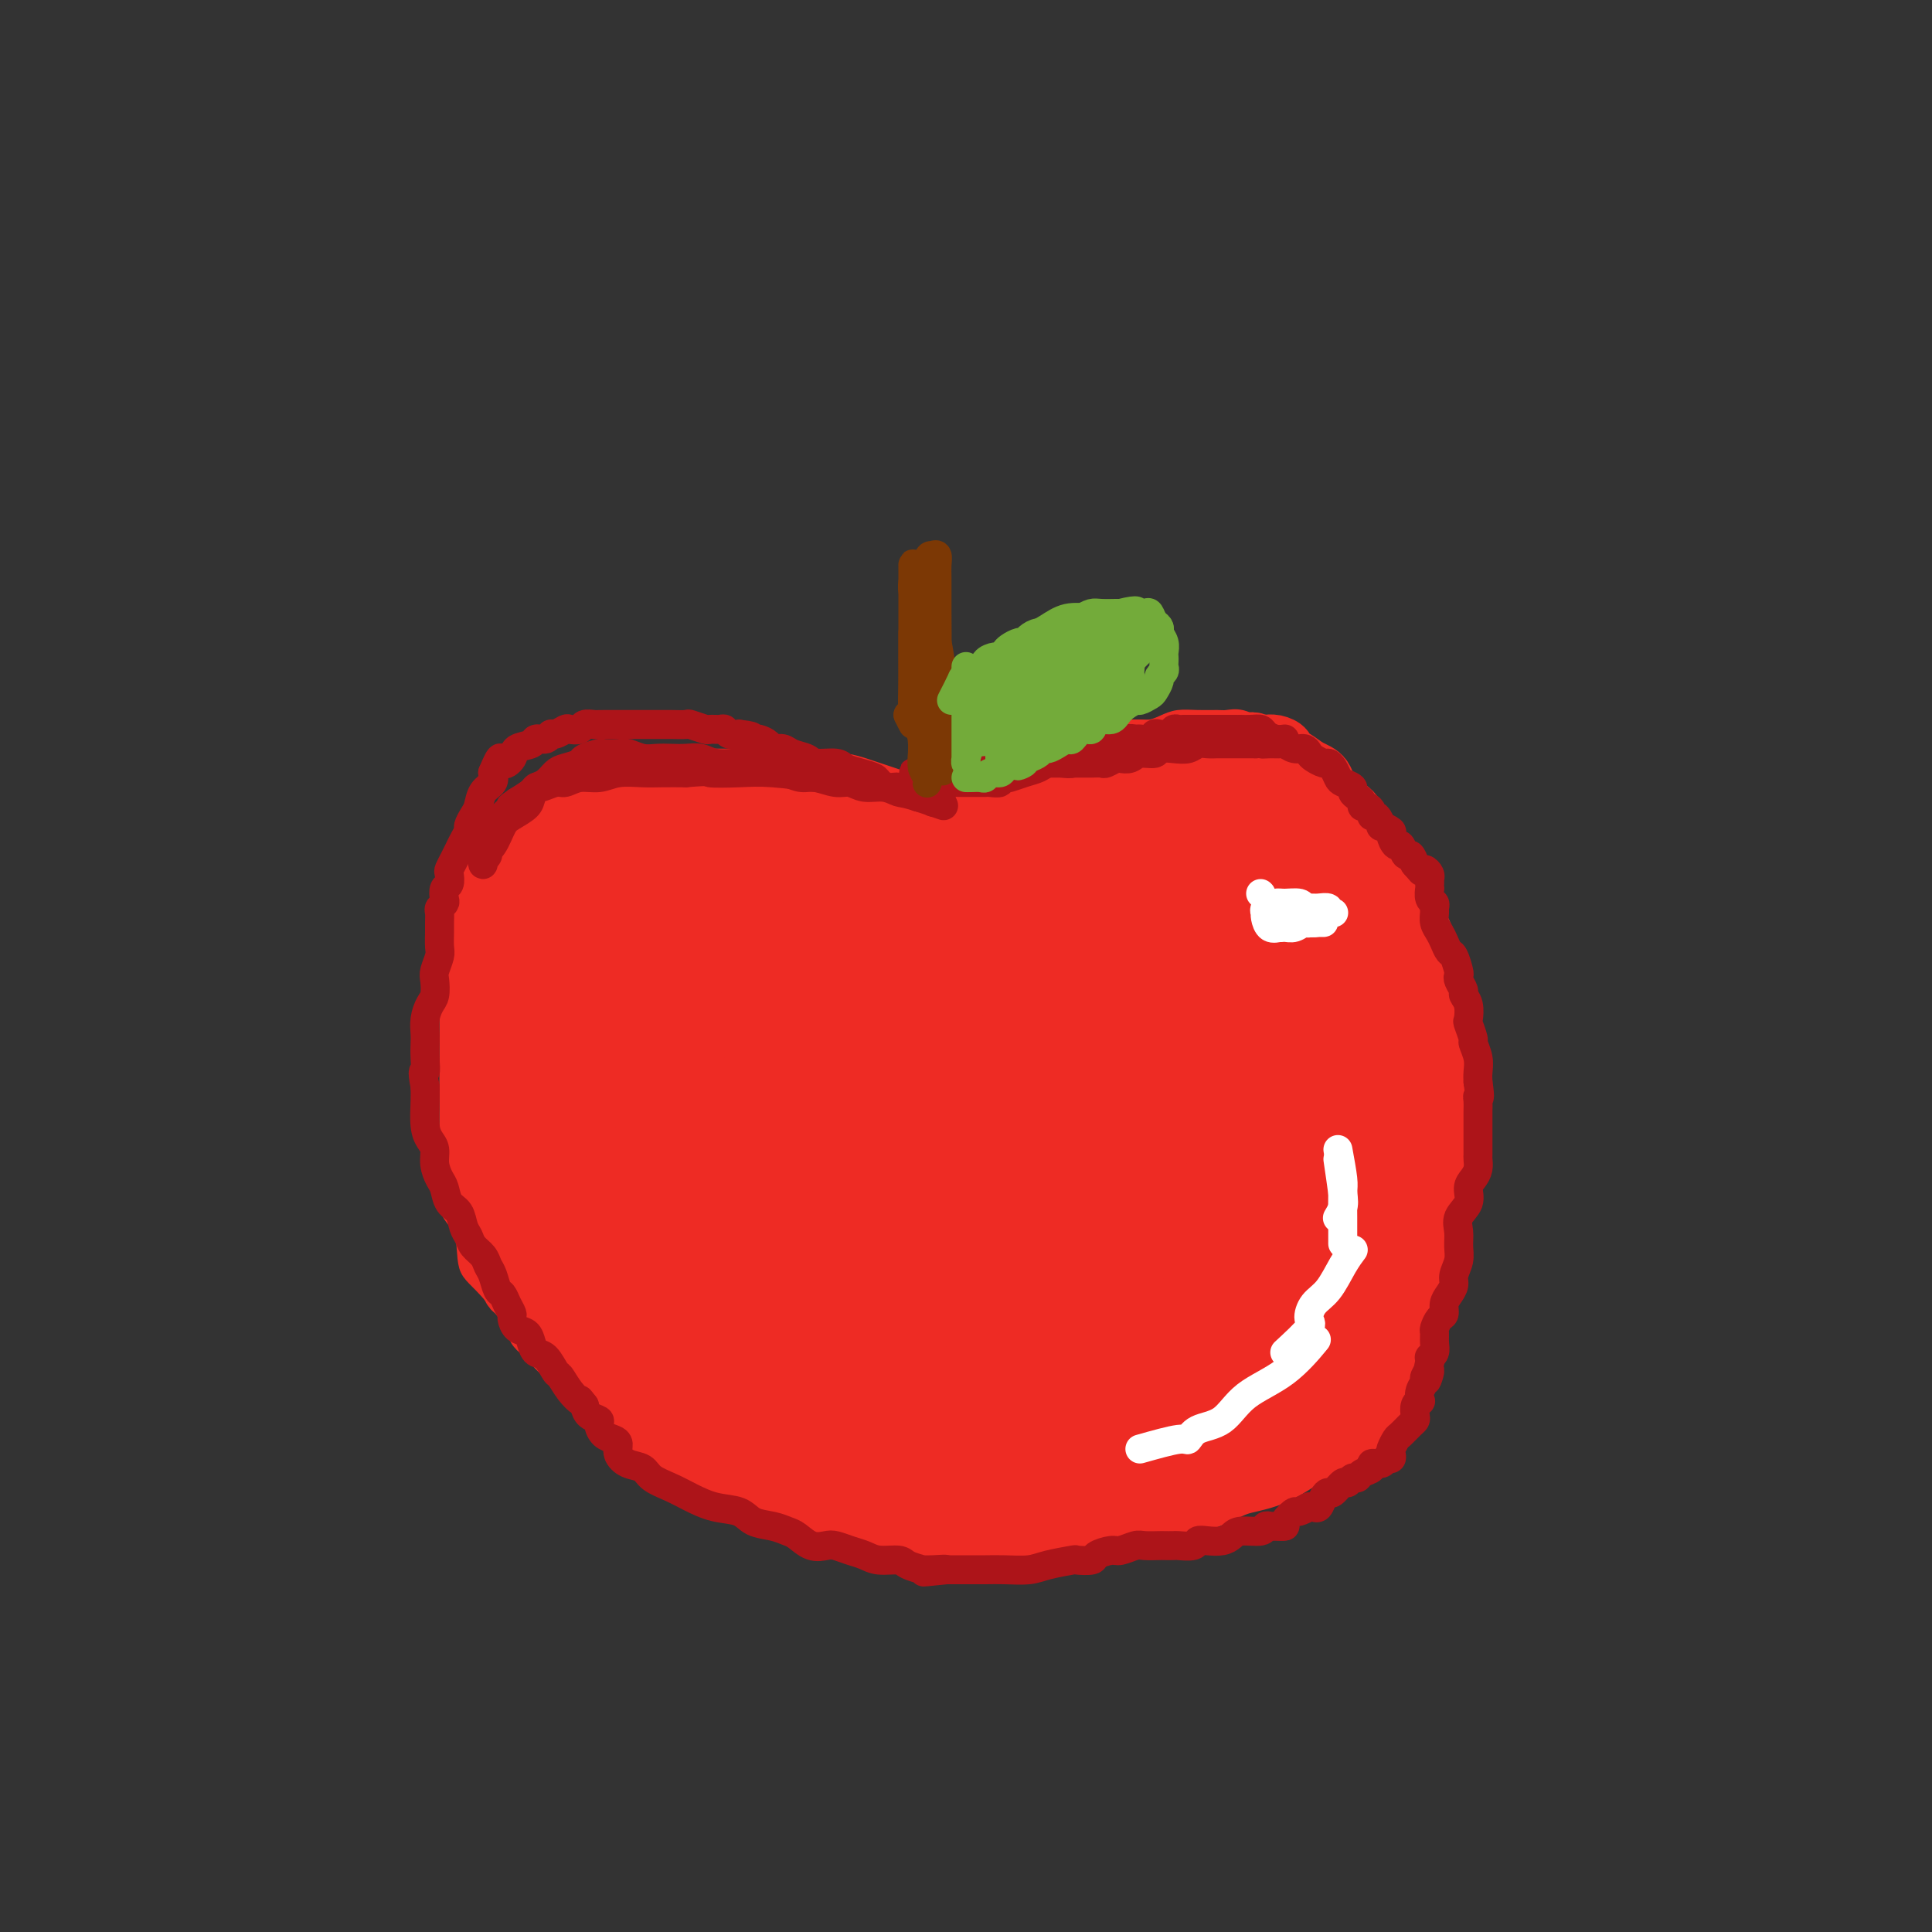 <svg viewBox='0 0 400 400' version='1.1' xmlns='http://www.w3.org/2000/svg' xmlns:xlink='http://www.w3.org/1999/xlink'><rect x="0" y="0" width="400" height="400" fill="#333333" stroke="none"/><g fill='none' stroke='#EE2B24' stroke-width='4' stroke-linecap='round' stroke-linejoin='round'><path d='M198,167c0.780,0.098 1.560,0.196 2,0c0.440,-0.196 0.540,-0.686 1,-1c0.460,-0.314 1.281,-0.452 2,-1c0.719,-0.548 1.336,-1.508 2,-2c0.664,-0.492 1.373,-0.517 2,-1c0.627,-0.483 1.171,-1.424 2,-2c0.829,-0.576 1.942,-0.788 3,-1c1.058,-0.212 2.061,-0.424 3,-1c0.939,-0.576 1.816,-1.517 3,-2c1.184,-0.483 2.676,-0.507 4,-1c1.324,-0.493 2.479,-1.455 4,-2c1.521,-0.545 3.407,-0.672 5,-1c1.593,-0.328 2.894,-0.859 4,-1c1.106,-0.141 2.019,0.106 3,0c0.981,-0.106 2.030,-0.564 3,-1c0.970,-0.436 1.862,-0.850 3,-1c1.138,-0.150 2.523,-0.035 4,0c1.477,0.035 3.045,-0.011 4,0c0.955,0.011 1.295,0.080 2,0c0.705,-0.080 1.773,-0.309 3,0c1.227,0.309 2.614,1.154 4,2'/><path d='M261,151c2.960,0.745 1.860,1.606 2,2c0.140,0.394 1.522,0.321 3,1c1.478,0.679 3.054,2.109 4,3c0.946,0.891 1.264,1.241 2,2c0.736,0.759 1.890,1.926 3,3c1.110,1.074 2.175,2.053 3,3c0.825,0.947 1.410,1.860 2,3c0.590,1.140 1.184,2.506 2,4c0.816,1.494 1.854,3.118 3,5c1.146,1.882 2.401,4.024 3,6c0.599,1.976 0.542,3.786 1,6c0.458,2.214 1.432,4.833 2,7c0.568,2.167 0.730,3.883 1,6c0.270,2.117 0.647,4.634 1,7c0.353,2.366 0.683,4.582 1,7c0.317,2.418 0.620,5.037 1,7c0.380,1.963 0.836,3.269 1,5c0.164,1.731 0.037,3.887 0,6c-0.037,2.113 0.016,4.181 0,6c-0.016,1.819 -0.100,3.387 0,5c0.100,1.613 0.385,3.269 0,5c-0.385,1.731 -1.439,3.536 -2,5c-0.561,1.464 -0.628,2.586 -1,4c-0.372,1.414 -1.048,3.120 -2,5c-0.952,1.880 -2.179,3.933 -3,6c-0.821,2.067 -1.235,4.146 -2,6c-0.765,1.854 -1.882,3.483 -3,5c-1.118,1.517 -2.238,2.922 -3,4c-0.762,1.078 -1.167,1.829 -2,3c-0.833,1.171 -2.095,2.763 -3,4c-0.905,1.237 -1.452,2.118 -2,3'/><path d='M273,295c-3.570,6.083 -2.494,3.291 -3,3c-0.506,-0.291 -2.592,1.918 -4,3c-1.408,1.082 -2.136,1.038 -3,2c-0.864,0.962 -1.864,2.930 -3,4c-1.136,1.070 -2.408,1.241 -4,2c-1.592,0.759 -3.505,2.105 -5,3c-1.495,0.895 -2.573,1.339 -4,2c-1.427,0.661 -3.202,1.540 -5,2c-1.798,0.460 -3.619,0.501 -5,1c-1.381,0.499 -2.323,1.454 -4,2c-1.677,0.546 -4.091,0.682 -6,1c-1.909,0.318 -3.314,0.817 -5,1c-1.686,0.183 -3.652,0.050 -6,0c-2.348,-0.050 -5.079,-0.015 -7,0c-1.921,0.015 -3.031,0.012 -5,0c-1.969,-0.012 -4.796,-0.033 -7,0c-2.204,0.033 -3.784,0.119 -6,0c-2.216,-0.119 -5.069,-0.442 -8,-1c-2.931,-0.558 -5.938,-1.350 -9,-2c-3.062,-0.650 -6.177,-1.159 -9,-2c-2.823,-0.841 -5.355,-2.013 -8,-3c-2.645,-0.987 -5.403,-1.788 -8,-3c-2.597,-1.212 -5.031,-2.833 -7,-4c-1.969,-1.167 -3.472,-1.878 -5,-3c-1.528,-1.122 -3.082,-2.654 -5,-4c-1.918,-1.346 -4.200,-2.505 -6,-4c-1.800,-1.495 -3.118,-3.326 -5,-5c-1.882,-1.674 -4.329,-3.191 -6,-5c-1.671,-1.809 -2.565,-3.910 -4,-6c-1.435,-2.090 -3.410,-4.169 -5,-6c-1.590,-1.831 -2.795,-3.416 -4,-5'/><path d='M102,268c-3.132,-3.620 -4.461,-4.170 -5,-6c-0.539,-1.830 -0.288,-4.939 -1,-7c-0.712,-2.061 -2.387,-3.074 -3,-5c-0.613,-1.926 -0.164,-4.764 0,-7c0.164,-2.236 0.044,-3.871 0,-6c-0.044,-2.129 -0.012,-4.752 0,-7c0.012,-2.248 0.005,-4.119 0,-6c-0.005,-1.881 -0.008,-3.770 0,-6c0.008,-2.230 0.028,-4.801 0,-7c-0.028,-2.199 -0.104,-4.026 0,-6c0.104,-1.974 0.387,-4.096 1,-6c0.613,-1.904 1.555,-3.590 2,-5c0.445,-1.410 0.394,-2.544 1,-4c0.606,-1.456 1.870,-3.233 3,-5c1.130,-1.767 2.127,-3.522 3,-5c0.873,-1.478 1.622,-2.678 3,-4c1.378,-1.322 3.385,-2.764 5,-4c1.615,-1.236 2.840,-2.264 4,-3c1.160,-0.736 2.257,-1.180 3,-2c0.743,-0.820 1.133,-2.017 2,-3c0.867,-0.983 2.209,-1.751 3,-2c0.791,-0.249 1.029,0.020 2,0c0.971,-0.020 2.676,-0.331 4,-1c1.324,-0.669 2.268,-1.696 3,-2c0.732,-0.304 1.253,0.115 2,0c0.747,-0.115 1.721,-0.763 3,-1c1.279,-0.237 2.862,-0.064 4,0c1.138,0.064 1.831,0.017 3,0c1.169,-0.017 2.815,-0.005 4,0c1.185,0.005 1.910,0.001 3,0c1.090,-0.001 2.545,-0.001 4,0'/><path d='M155,158c5.665,-0.619 3.827,-0.167 4,0c0.173,0.167 2.357,0.048 4,0c1.643,-0.048 2.746,-0.024 4,0c1.254,0.024 2.658,0.048 4,0c1.342,-0.048 2.622,-0.169 4,0c1.378,0.169 2.852,0.630 4,1c1.148,0.370 1.968,0.651 3,1c1.032,0.349 2.275,0.765 3,1c0.725,0.235 0.931,0.288 2,1c1.069,0.712 3.000,2.083 4,3c1.000,0.917 1.068,1.382 2,2c0.932,0.618 2.729,1.390 4,2c1.271,0.610 2.015,1.057 3,2c0.985,0.943 2.212,2.383 3,3c0.788,0.617 1.139,0.413 2,1c0.861,0.587 2.232,1.966 3,3c0.768,1.034 0.934,1.724 1,2c0.066,0.276 0.033,0.138 0,0'/></g>
<g fill='none' stroke='#EE2B24' stroke-width='12' stroke-linecap='round' stroke-linejoin='round'><path d='M268,176c0.015,-1.182 0.031,-2.364 0,-3c-0.031,-0.636 -0.107,-0.726 0,-1c0.107,-0.274 0.399,-0.733 0,-1c-0.399,-0.267 -1.487,-0.341 -2,-1c-0.513,-0.659 -0.450,-1.903 -1,-3c-0.550,-1.097 -1.711,-2.048 -3,-3c-1.289,-0.952 -2.704,-1.905 -4,-3c-1.296,-1.095 -2.471,-2.332 -4,-3c-1.529,-0.668 -3.410,-0.767 -5,-1c-1.590,-0.233 -2.889,-0.599 -4,-1c-1.111,-0.401 -2.032,-0.838 -3,-1c-0.968,-0.162 -1.981,-0.049 -3,0c-1.019,0.049 -2.042,0.033 -3,0c-0.958,-0.033 -1.849,-0.085 -3,0c-1.151,0.085 -2.562,0.305 -4,1c-1.438,0.695 -2.902,1.863 -4,3c-1.098,1.137 -1.830,2.243 -3,3c-1.170,0.757 -2.776,1.165 -4,2c-1.224,0.835 -2.064,2.096 -3,3c-0.936,0.904 -1.968,1.452 -3,2'/><path d='M212,169c-3.214,2.412 -2.748,1.941 -3,2c-0.252,0.059 -1.220,0.648 -2,1c-0.780,0.352 -1.371,0.466 -2,1c-0.629,0.534 -1.297,1.489 -2,2c-0.703,0.511 -1.440,0.578 -2,1c-0.560,0.422 -0.942,1.200 -2,2c-1.058,0.800 -2.792,1.622 -4,2c-1.208,0.378 -1.890,0.313 -3,1c-1.110,0.687 -2.648,2.125 -4,3c-1.352,0.875 -2.518,1.188 -4,2c-1.482,0.812 -3.280,2.124 -5,3c-1.720,0.876 -3.361,1.316 -5,2c-1.639,0.684 -3.275,1.612 -5,2c-1.725,0.388 -3.538,0.237 -5,1c-1.462,0.763 -2.574,2.439 -4,3c-1.426,0.561 -3.165,0.008 -4,0c-0.835,-0.008 -0.765,0.529 -1,1c-0.235,0.471 -0.776,0.875 -1,1c-0.224,0.125 -0.129,-0.030 1,0c1.129,0.030 3.294,0.246 6,0c2.706,-0.246 5.952,-0.955 10,-2c4.048,-1.045 8.897,-2.427 14,-4c5.103,-1.573 10.460,-3.339 15,-5c4.540,-1.661 8.264,-3.219 12,-4c3.736,-0.781 7.486,-0.787 10,-1c2.514,-0.213 3.792,-0.634 5,-1c1.208,-0.366 2.345,-0.676 3,-1c0.655,-0.324 0.827,-0.662 1,-1'/><path d='M231,180c11.604,-2.952 2.115,-0.833 -2,0c-4.115,0.833 -2.857,0.381 -4,0c-1.143,-0.381 -4.686,-0.691 -8,-1c-3.314,-0.309 -6.400,-0.619 -10,-1c-3.600,-0.381 -7.715,-0.834 -12,-1c-4.285,-0.166 -8.742,-0.044 -13,0c-4.258,0.044 -8.318,0.012 -12,0c-3.682,-0.012 -6.988,-0.003 -10,0c-3.012,0.003 -5.731,0.001 -8,0c-2.269,-0.001 -4.090,-0.000 -5,0c-0.910,0.000 -0.910,-0.000 -1,0c-0.090,0.000 -0.270,0.000 1,0c1.270,-0.000 3.988,-0.001 7,0c3.012,0.001 6.316,0.004 11,0c4.684,-0.004 10.746,-0.015 16,0c5.254,0.015 9.699,0.057 14,0c4.301,-0.057 8.457,-0.212 12,0c3.543,0.212 6.472,0.791 8,1c1.528,0.209 1.656,0.046 2,0c0.344,-0.046 0.905,0.024 1,0c0.095,-0.024 -0.275,-0.142 -1,0c-0.725,0.142 -1.804,0.543 -4,0c-2.196,-0.543 -5.509,-2.029 -9,-3c-3.491,-0.971 -7.159,-1.426 -11,-2c-3.841,-0.574 -7.854,-1.267 -12,-2c-4.146,-0.733 -8.424,-1.505 -12,-2c-3.576,-0.495 -6.450,-0.713 -9,-1c-2.550,-0.287 -4.775,-0.644 -7,-1'/><path d='M153,167c-10.979,-1.702 -5.927,-0.457 -5,0c0.927,0.457 -2.271,0.126 -4,0c-1.729,-0.126 -1.989,-0.048 -3,0c-1.011,0.048 -2.774,0.065 -2,0c0.774,-0.065 4.086,-0.214 7,0c2.914,0.214 5.431,0.789 9,1c3.569,0.211 8.192,0.056 12,0c3.808,-0.056 6.803,-0.014 10,0c3.197,0.014 6.596,-0.000 9,0c2.404,0.000 3.812,0.015 5,0c1.188,-0.015 2.155,-0.059 3,0c0.845,0.059 1.569,0.222 1,0c-0.569,-0.222 -2.432,-0.830 -4,-1c-1.568,-0.170 -2.840,0.098 -4,0c-1.160,-0.098 -2.208,-0.562 -3,-1c-0.792,-0.438 -1.327,-0.848 -2,-1c-0.673,-0.152 -1.485,-0.044 -2,0c-0.515,0.044 -0.732,0.026 -1,0c-0.268,-0.026 -0.587,-0.058 -1,0c-0.413,0.058 -0.919,0.208 -1,0c-0.081,-0.208 0.263,-0.774 0,-1c-0.263,-0.226 -1.131,-0.113 -2,0'/><path d='M175,164c-3.354,-0.841 -2.241,-0.943 -2,-1c0.241,-0.057 -0.392,-0.068 -1,0c-0.608,0.068 -1.193,0.215 -2,0c-0.807,-0.215 -1.837,-0.794 -3,-1c-1.163,-0.206 -2.460,-0.041 -3,0c-0.540,0.041 -0.322,-0.042 -1,0c-0.678,0.042 -2.252,0.207 -3,0c-0.748,-0.207 -0.671,-0.788 -1,-1c-0.329,-0.212 -1.065,-0.057 -2,0c-0.935,0.057 -2.069,0.015 -3,0c-0.931,-0.015 -1.658,-0.004 -2,0c-0.342,0.004 -0.300,0.001 -1,0c-0.700,-0.001 -2.141,-0.000 -3,0c-0.859,0.000 -1.137,0.000 -2,0c-0.863,-0.000 -2.311,-0.000 -3,0c-0.689,0.000 -0.619,0.000 -1,0c-0.381,-0.000 -1.215,0.000 -2,0c-0.785,-0.000 -1.523,-0.000 -2,0c-0.477,0.000 -0.693,0.000 -1,0c-0.307,-0.000 -0.703,-0.001 -1,0c-0.297,0.001 -0.493,0.004 -1,0c-0.507,-0.004 -1.325,-0.015 -2,0c-0.675,0.015 -1.207,0.057 -2,0c-0.793,-0.057 -1.848,-0.212 -3,0c-1.152,0.212 -2.403,0.792 -3,1c-0.597,0.208 -0.542,0.046 -1,0c-0.458,-0.046 -1.431,0.026 -2,0c-0.569,-0.026 -0.734,-0.150 -1,0c-0.266,0.150 -0.633,0.575 -1,1'/><path d='M120,163c-5.692,0.262 -1.423,-0.085 0,0c1.423,0.085 -0.000,0.600 -1,1c-1.000,0.400 -1.576,0.685 -2,1c-0.424,0.315 -0.695,0.662 -1,1c-0.305,0.338 -0.644,0.668 -1,1c-0.356,0.332 -0.728,0.665 -1,1c-0.272,0.335 -0.445,0.671 -1,1c-0.555,0.329 -1.492,0.652 -2,1c-0.508,0.348 -0.588,0.722 -1,1c-0.412,0.278 -1.157,0.459 -2,1c-0.843,0.541 -1.785,1.441 -2,2c-0.215,0.559 0.297,0.778 0,1c-0.297,0.222 -1.403,0.448 -2,1c-0.597,0.552 -0.686,1.429 -1,2c-0.314,0.571 -0.854,0.834 -1,1c-0.146,0.166 0.101,0.233 0,1c-0.101,0.767 -0.552,2.233 -1,3c-0.448,0.767 -0.894,0.834 -1,1c-0.106,0.166 0.129,0.429 0,1c-0.129,0.571 -0.623,1.448 -1,2c-0.377,0.552 -0.637,0.778 -1,1c-0.363,0.222 -0.829,0.441 -1,1c-0.171,0.559 -0.046,1.458 0,2c0.046,0.542 0.012,0.725 0,1c-0.012,0.275 -0.003,0.640 0,1c0.003,0.360 0.001,0.715 0,1c-0.001,0.285 -0.000,0.499 0,1c0.000,0.501 0.000,1.289 0,2c-0.000,0.711 -0.000,1.345 0,2c0.000,0.655 0.000,1.330 0,2c-0.000,0.670 -0.000,1.335 0,2'/><path d='M97,203c0.000,2.770 0.000,2.696 0,3c0.000,0.304 0.000,0.985 0,2c-0.000,1.015 0.000,2.365 0,3c0.000,0.635 0.000,0.555 0,1c-0.000,0.445 -0.000,1.414 0,2c0.000,0.586 0.000,0.790 0,1c-0.000,0.210 -0.000,0.427 0,1c0.000,0.573 0.000,1.501 0,2c-0.000,0.499 -0.000,0.570 0,1c0.000,0.430 0.000,1.218 0,2c-0.000,0.782 -0.000,1.558 0,2c0.000,0.442 0.000,0.550 0,1c-0.000,0.450 -0.000,1.242 0,2c0.000,0.758 0.000,1.483 0,2c-0.000,0.517 -0.000,0.825 0,1c0.000,0.175 0.000,0.218 0,1c-0.000,0.782 -0.000,2.302 0,3c0.000,0.698 0.000,0.572 0,1c-0.000,0.428 -0.000,1.410 0,2c0.000,0.590 0.000,0.788 0,1c-0.000,0.212 -0.000,0.438 0,1c0.000,0.562 0.000,1.460 0,2c-0.000,0.540 -0.001,0.722 0,1c0.001,0.278 0.004,0.652 0,1c-0.004,0.348 -0.016,0.670 0,1c0.016,0.330 0.060,0.670 0,1c-0.060,0.330 -0.223,0.652 0,1c0.223,0.348 0.833,0.722 1,1c0.167,0.278 -0.109,0.459 0,1c0.109,0.541 0.603,1.440 1,2c0.397,0.560 0.699,0.780 1,1'/><path d='M100,250c0.419,1.439 -0.032,1.536 0,2c0.032,0.464 0.547,1.294 1,2c0.453,0.706 0.842,1.289 1,2c0.158,0.711 0.083,1.552 0,2c-0.083,0.448 -0.176,0.504 0,1c0.176,0.496 0.620,1.433 1,2c0.380,0.567 0.698,0.766 1,1c0.302,0.234 0.590,0.503 1,1c0.410,0.497 0.941,1.221 1,2c0.059,0.779 -0.354,1.613 0,2c0.354,0.387 1.475,0.327 2,1c0.525,0.673 0.455,2.078 1,3c0.545,0.922 1.705,1.360 2,2c0.295,0.640 -0.276,1.481 0,2c0.276,0.519 1.397,0.716 2,1c0.603,0.284 0.687,0.654 1,1c0.313,0.346 0.856,0.666 1,1c0.144,0.334 -0.111,0.681 0,1c0.111,0.319 0.589,0.610 1,1c0.411,0.390 0.754,0.878 1,1c0.246,0.122 0.393,-0.121 1,0c0.607,0.121 1.673,0.606 2,1c0.327,0.394 -0.085,0.697 0,1c0.085,0.303 0.666,0.606 1,1c0.334,0.394 0.422,0.878 1,1c0.578,0.122 1.646,-0.118 2,0c0.354,0.118 -0.004,0.592 0,1c0.004,0.408 0.372,0.748 1,1c0.628,0.252 1.515,0.414 2,1c0.485,0.586 0.567,1.596 1,2c0.433,0.404 1.216,0.202 2,0'/><path d='M130,290c4.130,3.680 2.454,1.380 2,1c-0.454,-0.380 0.315,1.158 1,2c0.685,0.842 1.287,0.986 2,1c0.713,0.014 1.538,-0.102 2,0c0.462,0.102 0.562,0.423 1,1c0.438,0.577 1.216,1.410 2,2c0.784,0.590 1.575,0.936 2,1c0.425,0.064 0.485,-0.156 1,0c0.515,0.156 1.486,0.687 2,1c0.514,0.313 0.570,0.409 1,1c0.430,0.591 1.232,1.678 2,2c0.768,0.322 1.501,-0.121 2,0c0.499,0.121 0.765,0.806 1,1c0.235,0.194 0.438,-0.103 1,0c0.562,0.103 1.484,0.605 2,1c0.516,0.395 0.626,0.682 1,1c0.374,0.318 1.010,0.666 2,1c0.990,0.334 2.332,0.653 3,1c0.668,0.347 0.662,0.723 1,1c0.338,0.277 1.021,0.454 2,1c0.979,0.546 2.256,1.460 3,2c0.744,0.540 0.956,0.704 2,1c1.044,0.296 2.922,0.723 4,1c1.078,0.277 1.357,0.403 2,1c0.643,0.597 1.652,1.665 3,2c1.348,0.335 3.036,-0.064 4,0c0.964,0.064 1.206,0.592 2,1c0.794,0.408 2.141,0.697 3,1c0.859,0.303 1.231,0.620 2,1c0.769,0.380 1.934,0.823 3,1c1.066,0.177 2.033,0.089 3,0'/><path d='M194,320c4.871,1.392 3.048,0.373 3,0c-0.048,-0.373 1.681,-0.100 3,0c1.319,0.100 2.230,0.027 3,0c0.770,-0.027 1.400,-0.007 2,0c0.600,0.007 1.171,0.002 2,0c0.829,-0.002 1.917,0.000 3,0c1.083,-0.000 2.162,-0.003 3,0c0.838,0.003 1.436,0.012 2,0c0.564,-0.012 1.094,-0.044 2,0c0.906,0.044 2.190,0.166 3,0c0.810,-0.166 1.147,-0.619 2,-1c0.853,-0.381 2.220,-0.690 3,-1c0.780,-0.310 0.971,-0.622 2,-1c1.029,-0.378 2.896,-0.822 4,-1c1.104,-0.178 1.446,-0.089 2,0c0.554,0.089 1.322,0.178 2,0c0.678,-0.178 1.267,-0.622 2,-1c0.733,-0.378 1.610,-0.689 2,-1c0.390,-0.311 0.293,-0.622 1,-1c0.707,-0.378 2.217,-0.822 3,-1c0.783,-0.178 0.839,-0.089 1,0c0.161,0.089 0.427,0.179 1,0c0.573,-0.179 1.452,-0.626 2,-1c0.548,-0.374 0.766,-0.674 1,-1c0.234,-0.326 0.485,-0.678 1,-1c0.515,-0.322 1.293,-0.615 2,-1c0.707,-0.385 1.344,-0.863 2,-1c0.656,-0.137 1.330,0.066 2,0c0.670,-0.066 1.334,-0.402 2,-1c0.666,-0.598 1.333,-1.456 2,-2c0.667,-0.544 1.333,-0.772 2,-1'/><path d='M261,303c6.693,-2.595 2.924,-0.582 2,0c-0.924,0.582 0.996,-0.266 2,-1c1.004,-0.734 1.091,-1.355 2,-2c0.909,-0.645 2.638,-1.316 4,-2c1.362,-0.684 2.357,-1.381 3,-2c0.643,-0.619 0.935,-1.158 2,-2c1.065,-0.842 2.903,-1.985 4,-3c1.097,-1.015 1.452,-1.900 2,-3c0.548,-1.100 1.289,-2.414 2,-3c0.711,-0.586 1.391,-0.444 2,-1c0.609,-0.556 1.147,-1.811 2,-3c0.853,-1.189 2.021,-2.313 3,-3c0.979,-0.687 1.768,-0.936 2,-2c0.232,-1.064 -0.092,-2.941 0,-4c0.092,-1.059 0.599,-1.299 1,-2c0.401,-0.701 0.696,-1.864 1,-3c0.304,-1.136 0.617,-2.246 1,-3c0.383,-0.754 0.835,-1.150 1,-2c0.165,-0.850 0.043,-2.152 0,-3c-0.043,-0.848 -0.008,-1.242 0,-2c0.008,-0.758 -0.012,-1.879 0,-3c0.012,-1.121 0.056,-2.242 0,-3c-0.056,-0.758 -0.211,-1.151 0,-2c0.211,-0.849 0.789,-2.152 1,-3c0.211,-0.848 0.057,-1.240 0,-2c-0.057,-0.760 -0.015,-1.887 0,-3c0.015,-1.113 0.004,-2.213 0,-3c-0.004,-0.787 -0.001,-1.263 0,-2c0.001,-0.737 0.000,-1.737 0,-3c-0.000,-1.263 -0.000,-2.789 0,-4c0.000,-1.211 0.000,-2.105 0,-3'/><path d='M298,226c0.773,-8.209 0.207,-3.732 0,-3c-0.207,0.732 -0.055,-2.283 0,-4c0.055,-1.717 0.015,-2.137 0,-3c-0.015,-0.863 -0.003,-2.170 0,-3c0.003,-0.830 -0.003,-1.182 0,-2c0.003,-0.818 0.015,-2.103 0,-3c-0.015,-0.897 -0.057,-1.405 0,-2c0.057,-0.595 0.212,-1.277 0,-2c-0.212,-0.723 -0.792,-1.487 -1,-2c-0.208,-0.513 -0.045,-0.774 0,-1c0.045,-0.226 -0.029,-0.416 0,-1c0.029,-0.584 0.159,-1.561 0,-2c-0.159,-0.439 -0.609,-0.340 -1,-1c-0.391,-0.660 -0.723,-2.080 -1,-3c-0.277,-0.920 -0.500,-1.341 -1,-2c-0.500,-0.659 -1.279,-1.558 -2,-3c-0.721,-1.442 -1.384,-3.429 -2,-5c-0.616,-1.571 -1.184,-2.726 -2,-4c-0.816,-1.274 -1.880,-2.666 -3,-4c-1.120,-1.334 -2.295,-2.608 -3,-4c-0.705,-1.392 -0.941,-2.902 -2,-4c-1.059,-1.098 -2.943,-1.786 -4,-3c-1.057,-1.214 -1.287,-2.955 -2,-4c-0.713,-1.045 -1.910,-1.394 -3,-2c-1.090,-0.606 -2.075,-1.469 -3,-2c-0.925,-0.531 -1.792,-0.731 -2,-1c-0.208,-0.269 0.243,-0.608 0,-1c-0.243,-0.392 -1.181,-0.836 -2,-1c-0.819,-0.164 -1.520,-0.047 -2,0c-0.480,0.047 -0.740,0.023 -1,0'/><path d='M261,154c-2.390,-1.083 -1.864,-0.291 -2,0c-0.136,0.291 -0.933,0.081 -2,0c-1.067,-0.081 -2.403,-0.033 -4,0c-1.597,0.033 -3.456,0.050 -5,0c-1.544,-0.050 -2.773,-0.167 -4,0c-1.227,0.167 -2.453,0.620 -4,1c-1.547,0.380 -3.414,0.689 -5,1c-1.586,0.311 -2.891,0.624 -4,1c-1.109,0.376 -2.022,0.815 -3,1c-0.978,0.185 -2.021,0.117 -4,1c-1.979,0.883 -4.895,2.719 -7,4c-2.105,1.281 -3.398,2.008 -5,3c-1.602,0.992 -3.512,2.249 -5,3c-1.488,0.751 -2.553,0.997 -4,2c-1.447,1.003 -3.276,2.764 -5,4c-1.724,1.236 -3.342,1.946 -5,3c-1.658,1.054 -3.358,2.451 -5,4c-1.642,1.549 -3.228,3.250 -5,5c-1.772,1.750 -3.729,3.549 -6,5c-2.271,1.451 -4.857,2.555 -7,4c-2.143,1.445 -3.843,3.230 -6,5c-2.157,1.770 -4.769,3.524 -7,5c-2.231,1.476 -4.080,2.673 -6,4c-1.920,1.327 -3.912,2.784 -6,4c-2.088,1.216 -4.271,2.192 -6,3c-1.729,0.808 -3.004,1.448 -4,2c-0.996,0.552 -1.713,1.015 -2,1c-0.287,-0.015 -0.143,-0.507 0,-1'/><path d='M133,219c-13.968,9.443 -3.388,3.051 1,0c4.388,-3.051 2.586,-2.759 2,-3c-0.586,-0.241 0.045,-1.014 1,-2c0.955,-0.986 2.233,-2.183 3,-3c0.767,-0.817 1.022,-1.253 2,-2c0.978,-0.747 2.679,-1.803 4,-3c1.321,-1.197 2.263,-2.533 3,-4c0.737,-1.467 1.271,-3.064 2,-4c0.729,-0.936 1.653,-1.209 2,-2c0.347,-0.791 0.116,-2.099 0,-3c-0.116,-0.901 -0.117,-1.394 0,-2c0.117,-0.606 0.352,-1.324 0,-2c-0.352,-0.676 -1.291,-1.309 -2,-2c-0.709,-0.691 -1.188,-1.439 -2,-2c-0.812,-0.561 -1.958,-0.935 -3,-1c-1.042,-0.065 -1.981,0.178 -3,0c-1.019,-0.178 -2.117,-0.777 -3,-1c-0.883,-0.223 -1.550,-0.072 -2,0c-0.450,0.072 -0.683,0.063 -1,0c-0.317,-0.063 -0.718,-0.182 -1,0c-0.282,0.182 -0.444,0.664 -1,1c-0.556,0.336 -1.504,0.528 -2,1c-0.496,0.472 -0.539,1.226 -1,2c-0.461,0.774 -1.339,1.569 -2,2c-0.661,0.431 -1.105,0.497 -2,1c-0.895,0.503 -2.240,1.444 -3,2c-0.760,0.556 -0.936,0.726 -1,1c-0.064,0.274 -0.017,0.651 0,1c0.017,0.349 0.005,0.671 0,1c-0.005,0.329 -0.002,0.664 0,1'/><path d='M124,196c-2.010,2.260 -0.535,1.411 0,1c0.535,-0.411 0.131,-0.385 0,0c-0.131,0.385 0.010,1.128 0,2c-0.010,0.872 -0.173,1.872 0,3c0.173,1.128 0.682,2.383 1,3c0.318,0.617 0.444,0.596 1,1c0.556,0.404 1.540,1.233 2,2c0.460,0.767 0.395,1.474 1,2c0.605,0.526 1.882,0.873 3,1c1.118,0.127 2.079,0.034 3,0c0.921,-0.034 1.803,-0.009 3,0c1.197,0.009 2.707,0.002 4,0c1.293,-0.002 2.367,0.000 4,0c1.633,-0.000 3.825,-0.003 5,0c1.175,0.003 1.334,0.012 2,0c0.666,-0.012 1.839,-0.045 3,0c1.161,0.045 2.310,0.170 3,0c0.690,-0.170 0.922,-0.633 1,-1c0.078,-0.367 0.001,-0.636 0,-1c-0.001,-0.364 0.072,-0.821 0,-1c-0.072,-0.179 -0.289,-0.079 -1,0c-0.711,0.079 -1.917,0.135 -3,0c-1.083,-0.135 -2.045,-0.463 -3,0c-0.955,0.463 -1.904,1.717 -3,3c-1.096,1.283 -2.341,2.595 -4,4c-1.659,1.405 -3.733,2.902 -6,4c-2.267,1.098 -4.726,1.796 -7,3c-2.274,1.204 -4.364,2.916 -6,4c-1.636,1.084 -2.818,1.542 -4,2'/><path d='M123,228c-5.269,3.566 -3.440,2.483 -2,2c1.440,-0.483 2.491,-0.364 3,-1c0.509,-0.636 0.477,-2.026 1,-3c0.523,-0.974 1.602,-1.531 2,-2c0.398,-0.469 0.114,-0.848 0,-1c-0.114,-0.152 -0.057,-0.076 0,0'/></g>
<g fill='none' stroke='#EE2B24' stroke-width='20' stroke-linecap='round' stroke-linejoin='round'><path d='M186,200c-4.393,0.096 -8.785,0.192 -15,2c-6.215,1.808 -14.251,5.326 -19,10c-4.749,4.674 -6.209,10.502 -7,15c-0.791,4.498 -0.912,7.666 0,11c0.912,3.334 2.857,6.833 6,10c3.143,3.167 7.486,6.002 13,7c5.514,0.998 12.200,0.158 19,0c6.800,-0.158 13.713,0.366 21,-1c7.287,-1.366 14.947,-4.623 21,-7c6.053,-2.377 10.500,-3.874 15,-6c4.500,-2.126 9.054,-4.882 12,-7c2.946,-2.118 4.285,-3.598 5,-5c0.715,-1.402 0.808,-2.726 1,-4c0.192,-1.274 0.485,-2.498 0,-4c-0.485,-1.502 -1.747,-3.283 -4,-5c-2.253,-1.717 -5.495,-3.372 -9,-5c-3.505,-1.628 -7.271,-3.229 -12,-4c-4.729,-0.771 -10.420,-0.711 -16,-1c-5.580,-0.289 -11.050,-0.926 -17,0c-5.950,0.926 -12.381,3.416 -18,6c-5.619,2.584 -10.425,5.263 -15,8c-4.575,2.737 -8.917,5.531 -12,8c-3.083,2.469 -4.906,4.612 -6,7c-1.094,2.388 -1.459,5.022 -2,7c-0.541,1.978 -1.258,3.300 0,5c1.258,1.700 4.491,3.779 8,5c3.509,1.221 7.296,1.583 12,2c4.704,0.417 10.327,0.888 16,0c5.673,-0.888 11.397,-3.135 16,-5c4.603,-1.865 8.085,-3.348 11,-5c2.915,-1.652 5.261,-3.472 7,-5c1.739,-1.528 2.869,-2.764 4,-4'/><path d='M221,235c1.922,-1.637 1.226,-1.228 1,-2c-0.226,-0.772 0.018,-2.725 0,-4c-0.018,-1.275 -0.299,-1.872 -1,-3c-0.701,-1.128 -1.821,-2.786 -3,-4c-1.179,-1.214 -2.416,-1.985 -4,-3c-1.584,-1.015 -3.514,-2.274 -6,-3c-2.486,-0.726 -5.528,-0.918 -9,-1c-3.472,-0.082 -7.374,-0.054 -11,0c-3.626,0.054 -6.975,0.133 -11,1c-4.025,0.867 -8.725,2.521 -12,4c-3.275,1.479 -5.126,2.784 -7,4c-1.874,1.216 -3.772,2.344 -5,4c-1.228,1.656 -1.785,3.838 -2,5c-0.215,1.162 -0.087,1.302 0,2c0.087,0.698 0.133,1.953 1,3c0.867,1.047 2.554,1.887 5,3c2.446,1.113 5.649,2.501 9,3c3.351,0.499 6.849,0.111 11,0c4.151,-0.111 8.953,0.056 13,-1c4.047,-1.056 7.337,-3.336 10,-5c2.663,-1.664 4.697,-2.714 6,-4c1.303,-1.286 1.873,-2.810 2,-4c0.127,-1.190 -0.189,-2.048 0,-3c0.189,-0.952 0.884,-1.998 0,-4c-0.884,-2.002 -3.347,-4.961 -6,-7c-2.653,-2.039 -5.498,-3.159 -9,-5c-3.502,-1.841 -7.662,-4.402 -12,-6c-4.338,-1.598 -8.853,-2.232 -13,-3c-4.147,-0.768 -7.924,-1.668 -11,-2c-3.076,-0.332 -5.450,-0.095 -8,0c-2.550,0.095 -5.275,0.047 -8,0'/><path d='M141,200c-7.467,-0.482 -6.134,0.814 -7,2c-0.866,1.186 -3.929,2.261 -6,4c-2.071,1.739 -3.148,4.142 -4,6c-0.852,1.858 -1.479,3.170 -2,5c-0.521,1.830 -0.936,4.176 -1,6c-0.064,1.824 0.223,3.126 1,4c0.777,0.874 2.043,1.321 4,2c1.957,0.679 4.605,1.589 7,2c2.395,0.411 4.536,0.324 7,0c2.464,-0.324 5.251,-0.886 8,-3c2.749,-2.114 5.461,-5.780 8,-9c2.539,-3.220 4.904,-5.993 6,-9c1.096,-3.007 0.921,-6.246 1,-9c0.079,-2.754 0.412,-5.021 0,-7c-0.412,-1.979 -1.569,-3.669 -3,-5c-1.431,-1.331 -3.136,-2.304 -5,-3c-1.864,-0.696 -3.886,-1.115 -6,-2c-2.114,-0.885 -4.319,-2.237 -7,-3c-2.681,-0.763 -5.839,-0.938 -9,-1c-3.161,-0.062 -6.325,-0.010 -9,0c-2.675,0.010 -4.860,-0.022 -7,0c-2.140,0.022 -4.234,0.097 -6,0c-1.766,-0.097 -3.205,-0.368 -4,0c-0.795,0.368 -0.947,1.373 -1,2c-0.053,0.627 -0.007,0.877 0,1c0.007,0.123 -0.023,0.121 0,1c0.023,0.879 0.100,2.639 1,4c0.900,1.361 2.623,2.324 4,3c1.377,0.676 2.409,1.067 4,2c1.591,0.933 3.740,2.410 6,3c2.260,0.590 4.630,0.295 7,0'/><path d='M128,196c4.345,1.319 4.709,0.615 6,0c1.291,-0.615 3.509,-1.143 5,-2c1.491,-0.857 2.257,-2.044 3,-3c0.743,-0.956 1.465,-1.680 2,-3c0.535,-1.320 0.884,-3.235 1,-4c0.116,-0.765 0.001,-0.379 0,-1c-0.001,-0.621 0.113,-2.249 0,-3c-0.113,-0.751 -0.453,-0.626 -1,-1c-0.547,-0.374 -1.302,-1.249 -2,-2c-0.698,-0.751 -1.340,-1.378 -2,-2c-0.660,-0.622 -1.339,-1.238 -2,-2c-0.661,-0.762 -1.304,-1.668 -2,-2c-0.696,-0.332 -1.443,-0.089 -2,0c-0.557,0.089 -0.923,0.024 -1,0c-0.077,-0.024 0.134,-0.008 0,0c-0.134,0.008 -0.612,0.008 -1,0c-0.388,-0.008 -0.685,-0.022 -1,0c-0.315,0.022 -0.649,0.081 -1,0c-0.351,-0.081 -0.717,-0.301 -1,0c-0.283,0.301 -0.481,1.125 -1,2c-0.519,0.875 -1.360,1.801 -2,3c-0.640,1.199 -1.078,2.669 -2,4c-0.922,1.331 -2.327,2.521 -3,4c-0.673,1.479 -0.614,3.245 -1,5c-0.386,1.755 -1.217,3.498 -2,5c-0.783,1.502 -1.519,2.763 -2,4c-0.481,1.237 -0.706,2.448 -1,4c-0.294,1.552 -0.655,3.443 -1,5c-0.345,1.557 -0.672,2.778 -1,4'/><path d='M113,211c-1.236,5.035 -0.325,4.121 0,4c0.325,-0.121 0.064,0.551 0,1c-0.064,0.449 0.070,0.675 0,1c-0.070,0.325 -0.345,0.750 0,1c0.345,0.250 1.309,0.324 2,0c0.691,-0.324 1.110,-1.046 2,-2c0.890,-0.954 2.250,-2.139 4,-4c1.750,-1.861 3.891,-4.399 6,-7c2.109,-2.601 4.187,-5.264 6,-8c1.813,-2.736 3.361,-5.546 5,-8c1.639,-2.454 3.368,-4.552 4,-6c0.632,-1.448 0.167,-2.244 0,-3c-0.167,-0.756 -0.038,-1.471 0,-2c0.038,-0.529 -0.017,-0.872 0,-1c0.017,-0.128 0.105,-0.041 0,0c-0.105,0.041 -0.405,0.036 -1,0c-0.595,-0.036 -1.486,-0.103 -2,0c-0.514,0.103 -0.650,0.378 -1,1c-0.350,0.622 -0.913,1.592 -1,2c-0.087,0.408 0.301,0.254 0,1c-0.301,0.746 -1.293,2.393 -2,4c-0.707,1.607 -1.131,3.173 -2,5c-0.869,1.827 -2.183,3.915 -3,6c-0.817,2.085 -1.137,4.168 -2,6c-0.863,1.832 -2.270,3.414 -3,5c-0.730,1.586 -0.783,3.178 -1,5c-0.217,1.822 -0.597,3.875 -1,6c-0.403,2.125 -0.829,4.321 -1,6c-0.171,1.679 -0.085,2.839 0,4'/><path d='M122,228c-0.690,4.129 -0.917,3.952 -1,5c-0.083,1.048 -0.024,3.320 0,5c0.024,1.680 0.013,2.769 0,4c-0.013,1.231 -0.028,2.606 0,4c0.028,1.394 0.098,2.807 0,4c-0.098,1.193 -0.366,2.167 0,3c0.366,0.833 1.366,1.527 2,2c0.634,0.473 0.903,0.727 1,1c0.097,0.273 0.022,0.567 0,1c-0.022,0.433 0.008,1.007 0,1c-0.008,-0.007 -0.055,-0.593 0,-1c0.055,-0.407 0.211,-0.634 0,-1c-0.211,-0.366 -0.787,-0.873 -1,-1c-0.213,-0.127 -0.061,0.124 0,0c0.061,-0.124 0.030,-0.624 0,-1c-0.030,-0.376 -0.060,-0.626 0,-1c0.060,-0.374 0.208,-0.870 0,-1c-0.208,-0.130 -0.774,0.106 -1,0c-0.226,-0.106 -0.113,-0.553 0,-1'/><path d='M122,251c-0.552,-1.214 -0.932,-0.751 -1,-1c-0.068,-0.249 0.175,-1.212 0,-2c-0.175,-0.788 -0.769,-1.401 -1,-2c-0.231,-0.599 -0.100,-1.186 0,-2c0.100,-0.814 0.170,-1.857 0,-3c-0.170,-1.143 -0.581,-2.386 -1,-3c-0.419,-0.614 -0.848,-0.597 -1,-1c-0.152,-0.403 -0.027,-1.225 0,-2c0.027,-0.775 -0.044,-1.504 0,-2c0.044,-0.496 0.204,-0.759 0,-1c-0.204,-0.241 -0.772,-0.460 -1,-1c-0.228,-0.540 -0.118,-1.402 0,-2c0.118,-0.598 0.242,-0.934 0,-1c-0.242,-0.066 -0.849,0.137 -1,0c-0.151,-0.137 0.156,-0.613 0,-1c-0.156,-0.387 -0.774,-0.684 -1,-1c-0.226,-0.316 -0.061,-0.651 0,-1c0.061,-0.349 0.016,-0.712 0,-1c-0.016,-0.288 -0.004,-0.500 0,-1c0.004,-0.500 0.001,-1.289 0,-2c-0.001,-0.711 -0.000,-1.345 0,-2c0.000,-0.655 0.000,-1.330 0,-2c-0.000,-0.670 -0.000,-1.335 0,-2c0.000,-0.665 0.000,-1.329 0,-2c-0.000,-0.671 -0.000,-1.349 0,-2c0.000,-0.651 0.000,-1.277 0,-2c-0.000,-0.723 -0.000,-1.545 0,-2c0.000,-0.455 0.000,-0.545 0,-1c-0.000,-0.455 -0.000,-1.277 0,-2c0.000,-0.723 0.000,-1.349 0,-2c-0.000,-0.651 -0.000,-1.329 0,-2c0.000,-0.671 0.000,-1.336 0,-2'/><path d='M115,198c-0.000,-4.468 -0.001,-1.638 0,-1c0.001,0.638 0.003,-0.916 0,-2c-0.003,-1.084 -0.012,-1.698 0,-2c0.012,-0.302 0.046,-0.293 0,-1c-0.046,-0.707 -0.170,-2.130 0,-3c0.170,-0.870 0.634,-1.189 1,-2c0.366,-0.811 0.632,-2.116 1,-3c0.368,-0.884 0.837,-1.347 1,-2c0.163,-0.653 0.020,-1.496 0,-2c-0.020,-0.504 0.082,-0.668 0,-1c-0.082,-0.332 -0.347,-0.832 -1,-1c-0.653,-0.168 -1.695,-0.004 -2,0c-0.305,0.004 0.126,-0.151 0,0c-0.126,0.151 -0.807,0.610 -1,1c-0.193,0.390 0.104,0.711 0,1c-0.104,0.289 -0.608,0.544 -1,1c-0.392,0.456 -0.673,1.111 -1,2c-0.327,0.889 -0.701,2.011 -1,3c-0.299,0.989 -0.524,1.843 -1,3c-0.476,1.157 -1.202,2.617 -2,4c-0.798,1.383 -1.668,2.691 -2,4c-0.332,1.309 -0.128,2.620 0,4c0.128,1.380 0.178,2.829 0,4c-0.178,1.171 -0.584,2.062 -1,3c-0.416,0.938 -0.844,1.921 -1,3c-0.156,1.079 -0.042,2.252 0,3c0.042,0.748 0.012,1.071 0,2c-0.012,0.929 -0.006,2.465 0,4'/><path d='M104,220c-0.313,4.316 -0.095,3.605 0,4c0.095,0.395 0.067,1.894 0,3c-0.067,1.106 -0.174,1.818 0,3c0.174,1.182 0.628,2.833 1,4c0.372,1.167 0.663,1.850 1,3c0.337,1.150 0.719,2.767 1,4c0.281,1.233 0.460,2.080 1,3c0.540,0.920 1.439,1.912 2,3c0.561,1.088 0.783,2.272 1,3c0.217,0.728 0.428,0.999 1,2c0.572,1.001 1.504,2.732 2,4c0.496,1.268 0.556,2.071 1,3c0.444,0.929 1.274,1.982 2,3c0.726,1.018 1.349,2.002 2,3c0.651,0.998 1.329,2.012 2,3c0.671,0.988 1.334,1.951 2,3c0.666,1.049 1.333,2.184 2,3c0.667,0.816 1.333,1.313 2,2c0.667,0.687 1.335,1.563 2,2c0.665,0.437 1.326,0.436 2,1c0.674,0.564 1.359,1.693 2,2c0.641,0.307 1.237,-0.208 2,0c0.763,0.208 1.691,1.140 3,2c1.309,0.860 2.997,1.648 4,2c1.003,0.352 1.320,0.268 2,1c0.680,0.732 1.722,2.279 3,3c1.278,0.721 2.793,0.616 4,1c1.207,0.384 2.107,1.258 3,2c0.893,0.742 1.779,1.354 3,2c1.221,0.646 2.777,1.328 4,2c1.223,0.672 2.111,1.336 3,2'/><path d='M164,298c6.682,3.830 3.888,1.407 4,1c0.112,-0.407 3.131,1.204 5,2c1.869,0.796 2.588,0.778 4,1c1.412,0.222 3.518,0.686 5,1c1.482,0.314 2.341,0.480 4,1c1.659,0.520 4.117,1.393 6,2c1.883,0.607 3.191,0.947 5,1c1.809,0.053 4.118,-0.182 6,0c1.882,0.182 3.337,0.781 5,1c1.663,0.219 3.534,0.059 5,0c1.466,-0.059 2.525,-0.015 4,0c1.475,0.015 3.365,0.003 5,0c1.635,-0.003 3.016,0.003 5,0c1.984,-0.003 4.573,-0.015 7,0c2.427,0.015 4.692,0.058 7,0c2.308,-0.058 4.657,-0.216 7,-1c2.343,-0.784 4.678,-2.195 7,-3c2.322,-0.805 4.629,-1.006 7,-2c2.371,-0.994 4.805,-2.783 7,-4c2.195,-1.217 4.151,-1.863 6,-3c1.849,-1.137 3.592,-2.765 5,-4c1.408,-1.235 2.482,-2.076 3,-3c0.518,-0.924 0.478,-1.930 1,-3c0.522,-1.070 1.604,-2.204 2,-3c0.396,-0.796 0.106,-1.254 0,-2c-0.106,-0.746 -0.028,-1.780 0,-3c0.028,-1.220 0.008,-2.626 0,-4c-0.008,-1.374 -0.002,-2.716 0,-4c0.002,-1.284 0.001,-2.510 0,-4c-0.001,-1.490 -0.000,-3.245 0,-5'/><path d='M286,260c-0.014,-4.934 -1.550,-3.270 -2,-4c-0.450,-0.730 0.186,-3.854 0,-6c-0.186,-2.146 -1.193,-3.314 -2,-5c-0.807,-1.686 -1.416,-3.890 -2,-6c-0.584,-2.110 -1.145,-4.127 -2,-6c-0.855,-1.873 -2.003,-3.601 -3,-5c-0.997,-1.399 -1.843,-2.469 -3,-4c-1.157,-1.531 -2.626,-3.524 -4,-5c-1.374,-1.476 -2.653,-2.434 -4,-3c-1.347,-0.566 -2.763,-0.740 -4,-1c-1.237,-0.260 -2.296,-0.608 -4,-1c-1.704,-0.392 -4.053,-0.830 -6,-1c-1.947,-0.170 -3.491,-0.072 -6,0c-2.509,0.072 -5.983,0.119 -9,0c-3.017,-0.119 -5.578,-0.404 -8,0c-2.422,0.404 -4.705,1.497 -7,2c-2.295,0.503 -4.601,0.417 -7,1c-2.399,0.583 -4.892,1.836 -7,3c-2.108,1.164 -3.830,2.240 -6,3c-2.170,0.760 -4.788,1.203 -7,2c-2.212,0.797 -4.019,1.949 -6,3c-1.981,1.051 -4.135,2.002 -6,3c-1.865,0.998 -3.442,2.042 -5,3c-1.558,0.958 -3.099,1.830 -5,3c-1.901,1.170 -4.163,2.638 -6,4c-1.837,1.362 -3.249,2.620 -5,4c-1.751,1.380 -3.842,2.884 -5,4c-1.158,1.116 -1.383,1.846 -2,3c-0.617,1.154 -1.628,2.734 -2,4c-0.372,1.266 -0.106,2.219 0,3c0.106,0.781 0.053,1.391 0,2'/><path d='M151,260c0.030,2.022 2.106,1.076 4,1c1.894,-0.076 3.608,0.718 6,1c2.392,0.282 5.463,0.054 9,0c3.537,-0.054 7.539,0.067 12,0c4.461,-0.067 9.381,-0.321 13,-1c3.619,-0.679 5.939,-1.781 9,-3c3.061,-1.219 6.864,-2.554 10,-4c3.136,-1.446 5.604,-3.003 8,-4c2.396,-0.997 4.718,-1.433 7,-2c2.282,-0.567 4.524,-1.266 6,-2c1.476,-0.734 2.187,-1.503 3,-2c0.813,-0.497 1.730,-0.721 2,-1c0.270,-0.279 -0.107,-0.615 0,-1c0.107,-0.385 0.696,-0.821 0,-1c-0.696,-0.179 -2.678,-0.101 -4,0c-1.322,0.101 -1.985,0.224 -4,0c-2.015,-0.224 -5.381,-0.796 -10,-1c-4.619,-0.204 -10.489,-0.039 -16,0c-5.511,0.039 -10.663,-0.050 -16,0c-5.337,0.050 -10.859,0.237 -16,1c-5.141,0.763 -9.900,2.103 -15,3c-5.100,0.897 -10.539,1.351 -15,2c-4.461,0.649 -7.944,1.494 -11,2c-3.056,0.506 -5.686,0.674 -8,1c-2.314,0.326 -4.313,0.811 -5,1c-0.687,0.189 -0.063,0.081 0,0c0.063,-0.081 -0.437,-0.135 0,0c0.437,0.135 1.810,0.459 4,0c2.190,-0.459 5.197,-1.703 9,-3c3.803,-1.297 8.401,-2.649 13,-4'/><path d='M146,243c7.010,-2.049 11.536,-3.671 16,-5c4.464,-1.329 8.866,-2.364 13,-4c4.134,-1.636 7.999,-3.872 11,-5c3.001,-1.128 5.140,-1.149 7,-2c1.860,-0.851 3.443,-2.533 4,-3c0.557,-0.467 0.088,0.282 0,0c-0.088,-0.282 0.205,-1.594 0,-2c-0.205,-0.406 -0.910,0.095 -2,0c-1.090,-0.095 -2.566,-0.784 -4,-1c-1.434,-0.216 -2.825,0.043 -5,0c-2.175,-0.043 -5.134,-0.388 -9,0c-3.866,0.388 -8.639,1.510 -13,3c-4.361,1.490 -8.311,3.350 -12,5c-3.689,1.650 -7.117,3.090 -10,5c-2.883,1.910 -5.219,4.289 -7,6c-1.781,1.711 -3.005,2.755 -4,4c-0.995,1.245 -1.762,2.692 -2,4c-0.238,1.308 0.051,2.476 0,4c-0.051,1.524 -0.443,3.403 0,5c0.443,1.597 1.720,2.913 3,4c1.280,1.087 2.563,1.945 4,3c1.437,1.055 3.028,2.306 6,3c2.972,0.694 7.324,0.829 12,1c4.676,0.171 9.677,0.376 15,0c5.323,-0.376 10.967,-1.333 17,-3c6.033,-1.667 12.454,-4.043 18,-6c5.546,-1.957 10.218,-3.494 14,-5c3.782,-1.506 6.673,-2.981 9,-4c2.327,-1.019 4.088,-1.582 5,-2c0.912,-0.418 0.975,-0.691 1,-1c0.025,-0.309 0.013,-0.655 0,-1'/><path d='M233,246c6.815,-2.954 0.353,-0.839 -3,0c-3.353,0.839 -3.597,0.401 -4,0c-0.403,-0.401 -0.966,-0.764 -5,0c-4.034,0.764 -11.541,2.654 -16,4c-4.459,1.346 -5.872,2.146 -8,3c-2.128,0.854 -4.971,1.762 -8,3c-3.029,1.238 -6.242,2.806 -9,4c-2.758,1.194 -5.059,2.013 -7,3c-1.941,0.987 -3.523,2.143 -4,3c-0.477,0.857 0.149,1.417 0,2c-0.149,0.583 -1.073,1.190 0,2c1.073,0.810 4.145,1.823 7,3c2.855,1.177 5.494,2.517 9,3c3.506,0.483 7.880,0.110 12,0c4.120,-0.110 7.987,0.045 12,0c4.013,-0.045 8.173,-0.288 12,-1c3.827,-0.712 7.321,-1.893 10,-3c2.679,-1.107 4.541,-2.139 6,-3c1.459,-0.861 2.514,-1.551 3,-2c0.486,-0.449 0.402,-0.656 0,-1c-0.402,-0.344 -1.123,-0.825 -2,-1c-0.877,-0.175 -1.910,-0.045 -3,0c-1.090,0.045 -2.238,0.004 -4,0c-1.762,-0.004 -4.138,0.028 -6,0c-1.862,-0.028 -3.209,-0.118 -5,0c-1.791,0.118 -4.024,0.443 -6,1c-1.976,0.557 -3.695,1.345 -6,2c-2.305,0.655 -5.198,1.176 -8,2c-2.802,0.824 -5.515,1.950 -8,3c-2.485,1.050 -4.743,2.025 -7,3'/><path d='M185,276c-6.198,1.713 -4.194,0.497 -4,0c0.194,-0.497 -1.424,-0.274 -2,0c-0.576,0.274 -0.110,0.600 0,1c0.110,0.400 -0.135,0.873 0,1c0.135,0.127 0.651,-0.093 1,0c0.349,0.093 0.531,0.500 1,1c0.469,0.500 1.224,1.094 2,2c0.776,0.906 1.573,2.124 3,3c1.427,0.876 3.484,1.411 5,2c1.516,0.589 2.492,1.231 4,2c1.508,0.769 3.548,1.665 6,2c2.452,0.335 5.315,0.109 8,0c2.685,-0.109 5.191,-0.102 8,0c2.809,0.102 5.920,0.300 9,0c3.080,-0.300 6.128,-1.099 9,-2c2.872,-0.901 5.566,-1.904 8,-3c2.434,-1.096 4.606,-2.285 7,-3c2.394,-0.715 5.008,-0.957 7,-2c1.992,-1.043 3.361,-2.887 4,-4c0.639,-1.113 0.550,-1.495 1,-2c0.450,-0.505 1.441,-1.135 2,-2c0.559,-0.865 0.686,-1.967 1,-3c0.314,-1.033 0.816,-1.998 1,-3c0.184,-1.002 0.049,-2.042 0,-3c-0.049,-0.958 -0.013,-1.835 0,-3c0.013,-1.165 0.004,-2.619 0,-4c-0.004,-1.381 -0.002,-2.691 0,-4'/><path d='M266,252c0.004,-3.166 0.012,-4.082 0,-5c-0.012,-0.918 -0.046,-1.840 0,-3c0.046,-1.160 0.170,-2.558 0,-4c-0.170,-1.442 -0.634,-2.927 -1,-4c-0.366,-1.073 -0.634,-1.734 -1,-3c-0.366,-1.266 -0.830,-3.136 -1,-4c-0.170,-0.864 -0.046,-0.723 0,-1c0.046,-0.277 0.012,-0.974 0,-1c-0.012,-0.026 -0.003,0.617 0,1c0.003,0.383 0.000,0.505 0,1c-0.000,0.495 0.001,1.362 0,2c-0.001,0.638 -0.006,1.047 0,2c0.006,0.953 0.021,2.451 0,4c-0.021,1.549 -0.080,3.148 0,5c0.080,1.852 0.298,3.958 0,6c-0.298,2.042 -1.111,4.020 -2,6c-0.889,1.980 -1.855,3.962 -3,6c-1.145,2.038 -2.470,4.132 -4,6c-1.530,1.868 -3.266,3.508 -5,5c-1.734,1.492 -3.465,2.834 -5,4c-1.535,1.166 -2.872,2.155 -5,3c-2.128,0.845 -5.047,1.547 -8,2c-2.953,0.453 -5.941,0.658 -9,1c-3.059,0.342 -6.190,0.821 -9,1c-2.810,0.179 -5.300,0.058 -8,0c-2.700,-0.058 -5.612,-0.054 -8,0c-2.388,0.054 -4.254,0.158 -6,0c-1.746,-0.158 -3.373,-0.579 -5,-1'/><path d='M186,281c-4.864,-0.273 -3.525,-0.455 -4,-1c-0.475,-0.545 -2.764,-1.454 -4,-2c-1.236,-0.546 -1.421,-0.728 -2,-1c-0.579,-0.272 -1.554,-0.635 -2,-1c-0.446,-0.365 -0.363,-0.732 -1,-1c-0.637,-0.268 -1.994,-0.438 -3,-1c-1.006,-0.562 -1.660,-1.517 -3,-2c-1.340,-0.483 -3.367,-0.493 -5,-1c-1.633,-0.507 -2.872,-1.511 -4,-2c-1.128,-0.489 -2.145,-0.463 -3,-1c-0.855,-0.537 -1.550,-1.638 -2,-2c-0.450,-0.362 -0.657,0.015 -1,0c-0.343,-0.015 -0.822,-0.420 -1,0c-0.178,0.420 -0.053,1.667 0,2c0.053,0.333 0.035,-0.249 0,0c-0.035,0.249 -0.086,1.329 0,2c0.086,0.671 0.308,0.935 1,2c0.692,1.065 1.854,2.933 3,4c1.146,1.067 2.274,1.333 4,2c1.726,0.667 4.048,1.734 7,3c2.952,1.266 6.534,2.732 10,4c3.466,1.268 6.817,2.340 11,3c4.183,0.660 9.198,0.909 13,1c3.802,0.091 6.390,0.024 9,0c2.610,-0.024 5.241,-0.007 8,0c2.759,0.007 5.645,0.002 8,0c2.355,-0.002 4.177,-0.001 6,0'/><path d='M231,289c7.897,0.157 5.640,0.049 6,0c0.360,-0.049 3.338,-0.040 5,0c1.662,0.040 2.009,0.109 3,0c0.991,-0.109 2.627,-0.398 4,-1c1.373,-0.602 2.484,-1.519 4,-2c1.516,-0.481 3.437,-0.526 5,-1c1.563,-0.474 2.767,-1.375 4,-2c1.233,-0.625 2.495,-0.972 4,-2c1.505,-1.028 3.254,-2.737 5,-4c1.746,-1.263 3.491,-2.079 5,-3c1.509,-0.921 2.783,-1.948 4,-3c1.217,-1.052 2.378,-2.130 3,-3c0.622,-0.870 0.704,-1.533 1,-2c0.296,-0.467 0.806,-0.739 1,-1c0.194,-0.261 0.073,-0.511 0,-1c-0.073,-0.489 -0.098,-1.218 0,-2c0.098,-0.782 0.321,-1.617 0,-2c-0.321,-0.383 -1.184,-0.313 -2,-1c-0.816,-0.687 -1.585,-2.130 -3,-3c-1.415,-0.870 -3.477,-1.165 -5,-2c-1.523,-0.835 -2.508,-2.210 -4,-3c-1.492,-0.790 -3.491,-0.996 -5,-1c-1.509,-0.004 -2.529,0.195 -4,0c-1.471,-0.195 -3.393,-0.783 -5,-1c-1.607,-0.217 -2.899,-0.061 -4,0c-1.101,0.061 -2.012,0.027 -3,0c-0.988,-0.027 -2.052,-0.049 -3,0c-0.948,0.049 -1.780,0.168 -3,0c-1.220,-0.168 -2.828,-0.622 -4,-1c-1.172,-0.378 -1.906,-0.679 -3,-1c-1.094,-0.321 -2.547,-0.660 -4,-1'/><path d='M233,246c-6.608,-0.726 -4.128,-0.041 -4,0c0.128,0.041 -2.095,-0.563 -4,-1c-1.905,-0.437 -3.493,-0.709 -5,-1c-1.507,-0.291 -2.933,-0.602 -4,-1c-1.067,-0.398 -1.774,-0.883 -3,-1c-1.226,-0.117 -2.970,0.136 -4,0c-1.030,-0.136 -1.345,-0.659 -2,-1c-0.655,-0.341 -1.649,-0.499 -2,-1c-0.351,-0.501 -0.060,-1.346 0,-2c0.060,-0.654 -0.112,-1.115 0,-2c0.112,-0.885 0.510,-2.192 1,-3c0.490,-0.808 1.074,-1.118 2,-2c0.926,-0.882 2.194,-2.338 3,-3c0.806,-0.662 1.148,-0.532 2,-1c0.852,-0.468 2.212,-1.533 3,-2c0.788,-0.467 1.003,-0.334 2,-1c0.997,-0.666 2.776,-2.130 5,-3c2.224,-0.870 4.892,-1.147 7,-2c2.108,-0.853 3.655,-2.281 6,-3c2.345,-0.719 5.486,-0.730 7,-1c1.514,-0.270 1.400,-0.800 2,-1c0.600,-0.200 1.915,-0.069 2,0c0.085,0.069 -1.060,0.077 -2,0c-0.940,-0.077 -1.675,-0.237 -3,0c-1.325,0.237 -3.241,0.872 -5,1c-1.759,0.128 -3.360,-0.249 -7,0c-3.640,0.249 -9.320,1.125 -15,2'/><path d='M215,217c-7.753,0.917 -11.134,1.711 -15,2c-3.866,0.289 -8.217,0.075 -12,0c-3.783,-0.075 -6.999,-0.011 -10,0c-3.001,0.011 -5.787,-0.031 -8,0c-2.213,0.031 -3.854,0.137 -5,0c-1.146,-0.137 -1.797,-0.515 -2,-1c-0.203,-0.485 0.040,-1.076 0,-2c-0.040,-0.924 -0.365,-2.179 0,-3c0.365,-0.821 1.418,-1.207 2,-2c0.582,-0.793 0.692,-1.994 1,-3c0.308,-1.006 0.814,-1.816 1,-2c0.186,-0.184 0.052,0.258 0,0c-0.052,-0.258 -0.021,-1.215 0,-2c0.021,-0.785 0.033,-1.399 0,-2c-0.033,-0.601 -0.110,-1.190 0,-2c0.110,-0.810 0.409,-1.842 0,-3c-0.409,-1.158 -1.525,-2.442 -2,-4c-0.475,-1.558 -0.309,-3.388 -1,-5c-0.691,-1.612 -2.237,-3.005 -3,-4c-0.763,-0.995 -0.741,-1.591 -1,-2c-0.259,-0.409 -0.797,-0.630 -1,-1c-0.203,-0.370 -0.069,-0.888 0,-1c0.069,-0.112 0.074,0.181 0,0c-0.074,-0.181 -0.227,-0.837 0,-1c0.227,-0.163 0.834,0.167 1,0c0.166,-0.167 -0.110,-0.829 0,-1c0.110,-0.171 0.607,0.150 1,0c0.393,-0.150 0.683,-0.771 1,-1c0.317,-0.229 0.662,-0.065 1,0c0.338,0.065 0.669,0.033 1,0'/><path d='M164,177c1.128,-0.606 1.449,-0.121 2,0c0.551,0.121 1.333,-0.124 2,0c0.667,0.124 1.219,0.615 2,1c0.781,0.385 1.790,0.662 3,1c1.210,0.338 2.622,0.735 4,1c1.378,0.265 2.721,0.397 4,1c1.279,0.603 2.495,1.678 4,2c1.505,0.322 3.298,-0.110 5,0c1.702,0.110 3.312,0.762 5,1c1.688,0.238 3.453,0.060 5,0c1.547,-0.060 2.875,-0.004 4,0c1.125,0.004 2.047,-0.043 3,0c0.953,0.043 1.936,0.178 3,0c1.064,-0.178 2.210,-0.667 3,-1c0.790,-0.333 1.223,-0.508 2,-1c0.777,-0.492 1.899,-1.301 3,-2c1.101,-0.699 2.182,-1.289 3,-2c0.818,-0.711 1.373,-1.542 2,-2c0.627,-0.458 1.327,-0.543 2,-1c0.673,-0.457 1.319,-1.288 2,-2c0.681,-0.712 1.396,-1.307 2,-2c0.604,-0.693 1.096,-1.486 2,-2c0.904,-0.514 2.219,-0.750 3,-1c0.781,-0.250 1.029,-0.516 2,-1c0.971,-0.484 2.665,-1.187 4,-2c1.335,-0.813 2.310,-1.734 3,-2c0.690,-0.266 1.094,0.125 2,0c0.906,-0.125 2.315,-0.765 3,-1c0.685,-0.235 0.646,-0.063 1,0c0.354,0.063 1.101,0.018 1,0c-0.101,-0.018 -1.051,-0.009 -2,0'/><path d='M248,162c5.298,-2.801 -0.456,1.198 -3,3c-2.544,1.802 -1.879,1.409 -3,2c-1.121,0.591 -4.028,2.166 -7,4c-2.972,1.834 -6.009,3.927 -9,6c-2.991,2.073 -5.935,4.126 -9,6c-3.065,1.874 -6.249,3.570 -9,5c-2.751,1.430 -5.067,2.596 -7,4c-1.933,1.404 -3.484,3.048 -5,4c-1.516,0.952 -2.999,1.212 -4,2c-1.001,0.788 -1.522,2.105 -2,3c-0.478,0.895 -0.914,1.367 -1,2c-0.086,0.633 0.176,1.426 0,2c-0.176,0.574 -0.792,0.927 0,1c0.792,0.073 2.992,-0.136 5,0c2.008,0.136 3.822,0.617 6,0c2.178,-0.617 4.718,-2.331 8,-4c3.282,-1.669 7.307,-3.291 11,-5c3.693,-1.709 7.055,-3.505 10,-5c2.945,-1.495 5.473,-2.691 8,-4c2.527,-1.309 5.055,-2.732 7,-4c1.945,-1.268 3.309,-2.382 4,-3c0.691,-0.618 0.710,-0.739 1,-1c0.290,-0.261 0.852,-0.661 1,-1c0.148,-0.339 -0.119,-0.617 0,-1c0.119,-0.383 0.624,-0.873 1,-1c0.376,-0.127 0.623,0.107 1,0c0.377,-0.107 0.885,-0.554 1,-1c0.115,-0.446 -0.161,-0.889 0,-1c0.161,-0.111 0.760,0.111 1,0c0.240,-0.111 0.120,-0.556 0,-1'/><path d='M254,174c1.508,-1.714 0.278,-0.998 0,-1c-0.278,-0.002 0.396,-0.722 1,-1c0.604,-0.278 1.138,-0.116 2,-1c0.862,-0.884 2.053,-2.816 3,-4c0.947,-1.184 1.649,-1.621 2,-2c0.351,-0.379 0.352,-0.700 0,-1c-0.352,-0.300 -1.058,-0.577 -2,0c-0.942,0.577 -2.119,2.010 -3,3c-0.881,0.990 -1.464,1.537 -2,2c-0.536,0.463 -1.023,0.841 -2,2c-0.977,1.159 -2.444,3.099 -4,5c-1.556,1.901 -3.201,3.762 -5,6c-1.799,2.238 -3.750,4.853 -6,7c-2.250,2.147 -4.797,3.825 -7,6c-2.203,2.175 -4.060,4.846 -6,7c-1.940,2.154 -3.962,3.789 -6,6c-2.038,2.211 -4.091,4.997 -6,7c-1.909,2.003 -3.675,3.223 -5,5c-1.325,1.777 -2.208,4.111 -3,6c-0.792,1.889 -1.493,3.333 -2,5c-0.507,1.667 -0.822,3.557 -1,5c-0.178,1.443 -0.220,2.439 0,3c0.220,0.561 0.703,0.686 1,1c0.297,0.314 0.410,0.816 1,1c0.590,0.184 1.659,0.050 3,0c1.341,-0.050 2.955,-0.014 4,0c1.045,0.014 1.523,0.007 2,0'/><path d='M213,241c2.383,0.083 2.839,-0.711 4,-2c1.161,-1.289 3.027,-3.074 5,-5c1.973,-1.926 4.053,-3.992 6,-6c1.947,-2.008 3.760,-3.956 5,-6c1.240,-2.044 1.907,-4.182 3,-6c1.093,-1.818 2.613,-3.316 4,-5c1.387,-1.684 2.641,-3.556 4,-5c1.359,-1.444 2.824,-2.462 4,-4c1.176,-1.538 2.062,-3.596 3,-5c0.938,-1.404 1.928,-2.154 3,-3c1.072,-0.846 2.226,-1.787 3,-3c0.774,-1.213 1.168,-2.700 2,-4c0.832,-1.300 2.103,-2.415 3,-4c0.897,-1.585 1.421,-3.640 2,-5c0.579,-1.360 1.213,-2.026 2,-3c0.787,-0.974 1.725,-2.254 2,-3c0.275,-0.746 -0.115,-0.956 0,-1c0.115,-0.044 0.733,0.077 1,0c0.267,-0.077 0.183,-0.351 0,0c-0.183,0.351 -0.464,1.327 -1,2c-0.536,0.673 -1.328,1.044 -2,2c-0.672,0.956 -1.223,2.499 -2,4c-0.777,1.501 -1.779,2.961 -3,5c-1.221,2.039 -2.663,4.656 -4,7c-1.337,2.344 -2.571,4.416 -4,7c-1.429,2.584 -3.054,5.681 -4,8c-0.946,2.319 -1.212,3.859 -2,6c-0.788,2.141 -2.097,4.884 -3,7c-0.903,2.116 -1.401,3.605 -2,5c-0.599,1.395 -1.300,2.698 -2,4'/><path d='M240,228c-4.282,8.940 -0.988,3.289 0,2c0.988,-1.289 -0.330,1.783 -1,3c-0.670,1.217 -0.692,0.579 -1,1c-0.308,0.421 -0.903,1.901 -1,2c-0.097,0.099 0.303,-1.185 1,-2c0.697,-0.815 1.692,-1.162 2,-2c0.308,-0.838 -0.071,-2.166 0,-3c0.071,-0.834 0.590,-1.174 1,-2c0.410,-0.826 0.709,-2.138 1,-3c0.291,-0.862 0.574,-1.272 1,-2c0.426,-0.728 0.995,-1.772 1,-3c0.005,-1.228 -0.553,-2.638 0,-4c0.553,-1.362 2.217,-2.675 3,-4c0.783,-1.325 0.685,-2.661 1,-4c0.315,-1.339 1.044,-2.680 2,-4c0.956,-1.320 2.140,-2.618 3,-4c0.860,-1.382 1.396,-2.846 2,-4c0.604,-1.154 1.274,-1.996 2,-3c0.726,-1.004 1.506,-2.169 2,-3c0.494,-0.831 0.701,-1.326 1,-2c0.299,-0.674 0.692,-1.525 1,-2c0.308,-0.475 0.533,-0.575 1,-1c0.467,-0.425 1.177,-1.176 2,-2c0.823,-0.824 1.760,-1.722 2,-2c0.240,-0.278 -0.217,0.063 0,0c0.217,-0.063 1.109,-0.532 2,-1'/><path d='M268,179c3.173,-3.713 2.107,-0.995 2,0c-0.107,0.995 0.745,0.268 1,0c0.255,-0.268 -0.086,-0.076 0,0c0.086,0.076 0.600,0.035 1,0c0.400,-0.035 0.684,-0.063 1,0c0.316,0.063 0.662,0.218 1,1c0.338,0.782 0.668,2.190 1,3c0.332,0.810 0.667,1.022 1,2c0.333,0.978 0.663,2.722 1,4c0.337,1.278 0.679,2.091 1,3c0.321,0.909 0.621,1.914 1,3c0.379,1.086 0.836,2.253 1,4c0.164,1.747 0.034,4.076 0,6c-0.034,1.924 0.029,3.444 0,5c-0.029,1.556 -0.149,3.147 0,5c0.149,1.853 0.565,3.969 1,6c0.435,2.031 0.887,3.977 1,6c0.113,2.023 -0.113,4.124 0,6c0.113,1.876 0.566,3.528 1,5c0.434,1.472 0.847,2.766 1,4c0.153,1.234 0.044,2.408 0,3c-0.044,0.592 -0.023,0.600 0,1c0.023,0.400 0.047,1.191 0,2c-0.047,0.809 -0.167,1.636 0,2c0.167,0.364 0.619,0.264 1,0c0.381,-0.264 0.690,-0.692 1,-1c0.310,-0.308 0.619,-0.495 1,-1c0.381,-0.505 0.833,-1.328 1,-2c0.167,-0.672 0.048,-1.192 0,-2c-0.048,-0.808 -0.024,-1.904 0,-3'/><path d='M288,241c0.113,-1.571 -0.105,-1.998 0,-3c0.105,-1.002 0.535,-2.578 0,-4c-0.535,-1.422 -2.033,-2.689 -3,-4c-0.967,-1.311 -1.404,-2.665 -2,-4c-0.596,-1.335 -1.352,-2.650 -2,-4c-0.648,-1.350 -1.188,-2.736 -2,-4c-0.812,-1.264 -1.894,-2.406 -3,-4c-1.106,-1.594 -2.235,-3.639 -3,-5c-0.765,-1.361 -1.166,-2.039 -2,-3c-0.834,-0.961 -2.103,-2.205 -3,-3c-0.897,-0.795 -1.423,-1.141 -2,-2c-0.577,-0.859 -1.205,-2.230 -2,-3c-0.795,-0.770 -1.756,-0.937 -2,-1c-0.244,-0.063 0.228,-0.020 0,0c-0.228,0.020 -1.157,0.019 -2,0c-0.843,-0.019 -1.600,-0.054 -2,0c-0.400,0.054 -0.444,0.197 -1,1c-0.556,0.803 -1.624,2.268 -2,3c-0.376,0.732 -0.059,0.733 0,1c0.059,0.267 -0.139,0.800 0,1c0.139,0.200 0.614,0.066 1,0c0.386,-0.066 0.682,-0.063 1,0c0.318,0.063 0.659,0.185 1,0c0.341,-0.185 0.683,-0.677 1,-1c0.317,-0.323 0.611,-0.478 1,-1c0.389,-0.522 0.874,-1.410 1,-2c0.126,-0.590 -0.107,-0.883 0,-1c0.107,-0.117 0.553,-0.059 1,0'/><path d='M262,198c0.889,-0.776 0.612,-0.215 1,0c0.388,0.215 1.443,0.083 3,0c1.557,-0.083 3.617,-0.116 5,0c1.383,0.116 2.089,0.382 3,1c0.911,0.618 2.027,1.587 3,2c0.973,0.413 1.804,0.271 3,1c1.196,0.729 2.759,2.331 4,3c1.241,0.669 2.161,0.407 3,1c0.839,0.593 1.597,2.042 2,3c0.403,0.958 0.449,1.427 1,2c0.551,0.573 1.606,1.251 2,2c0.394,0.749 0.127,1.569 0,2c-0.127,0.431 -0.114,0.472 0,1c0.114,0.528 0.328,1.541 0,2c-0.328,0.459 -1.198,0.363 -2,1c-0.802,0.637 -1.535,2.007 -2,3c-0.465,0.993 -0.660,1.607 -1,2c-0.340,0.393 -0.823,0.563 -1,1c-0.177,0.437 -0.048,1.140 0,1c0.048,-0.140 0.015,-1.124 0,-2c-0.015,-0.876 -0.012,-1.645 0,-3c0.012,-1.355 0.031,-3.295 0,-6c-0.031,-2.705 -0.113,-6.175 0,-9c0.113,-2.825 0.422,-5.005 0,-7c-0.422,-1.995 -1.575,-3.806 -2,-5c-0.425,-1.194 -0.121,-1.770 0,-2c0.121,-0.230 0.061,-0.115 0,0'/></g>
<g fill='none' stroke='#AD1419' stroke-width='6' stroke-linecap='round' stroke-linejoin='round'><path d='M203,159c0.000,0.000 0.100,0.100 0.1,0.1'/><path d='M211,149c-1.715,3.259 -3.430,6.518 -4,8c-0.570,1.482 0.006,1.185 0,1c-0.006,-0.185 -0.593,-0.260 -1,0c-0.407,0.260 -0.634,0.854 -1,1c-0.366,0.146 -0.872,-0.157 -1,0c-0.128,0.157 0.120,0.774 0,1c-0.120,0.226 -0.609,0.061 -1,0c-0.391,-0.061 -0.685,-0.016 -1,0c-0.315,0.016 -0.651,0.004 -1,0c-0.349,-0.004 -0.712,-0.001 -1,0c-0.288,0.001 -0.501,0.000 -1,0c-0.499,-0.000 -1.283,-0.000 -2,0c-0.717,0.000 -1.367,0.000 -2,0c-0.633,-0.000 -1.247,-0.000 -2,0c-0.753,0.000 -1.644,0.000 -2,0c-0.356,-0.000 -0.178,-0.000 0,0'/><path d='M191,160c-2.306,0.152 -1.071,0.030 -1,0c0.071,-0.030 -1.023,0.030 -1,0c0.023,-0.030 1.162,-0.152 2,0c0.838,0.152 1.376,0.577 2,1c0.624,0.423 1.333,0.846 2,1c0.667,0.154 1.292,0.041 2,0c0.708,-0.041 1.499,-0.011 2,0c0.501,0.011 0.712,0.003 1,0c0.288,-0.003 0.653,-0.001 1,0c0.347,0.001 0.675,0.001 1,0c0.325,-0.001 0.646,-0.004 1,0c0.354,0.004 0.740,0.016 1,0c0.260,-0.016 0.394,-0.060 1,0c0.606,0.060 1.686,0.224 2,0c0.314,-0.224 -0.136,-0.834 0,-1c0.136,-0.166 0.857,0.114 1,0c0.143,-0.114 -0.294,-0.622 0,-1c0.294,-0.378 1.319,-0.626 2,-1c0.681,-0.374 1.018,-0.873 1,-1c-0.018,-0.127 -0.389,0.120 0,0c0.389,-0.120 1.540,-0.606 2,-1c0.460,-0.394 0.230,-0.697 0,-1'/><path d='M213,156c1.191,-1.175 0.169,-1.112 0,-1c-0.169,0.112 0.517,0.273 1,0c0.483,-0.273 0.765,-0.979 1,-1c0.235,-0.021 0.423,0.642 0,1c-0.423,0.358 -1.457,0.411 -2,1c-0.543,0.589 -0.595,1.713 -1,2c-0.405,0.287 -1.163,-0.263 -2,0c-0.837,0.263 -1.754,1.339 -2,2c-0.246,0.661 0.177,0.906 0,1c-0.177,0.094 -0.955,0.036 -1,0c-0.045,-0.036 0.644,-0.052 1,0c0.356,0.052 0.378,0.171 1,0c0.622,-0.171 1.844,-0.633 3,-1c1.156,-0.367 2.245,-0.638 3,-1c0.755,-0.362 1.176,-0.815 2,-1c0.824,-0.185 2.053,-0.101 3,0c0.947,0.101 1.613,0.221 2,0c0.387,-0.221 0.496,-0.781 1,-1c0.504,-0.219 1.405,-0.097 2,0c0.595,0.097 0.884,0.171 1,0c0.116,-0.171 0.058,-0.585 0,-1'/><path d='M226,156c3.188,-0.841 2.159,-0.942 2,-1c-0.159,-0.058 0.551,-0.072 1,0c0.449,0.072 0.635,0.230 1,0c0.365,-0.230 0.909,-0.846 1,-1c0.091,-0.154 -0.270,0.156 0,0c0.270,-0.156 1.172,-0.778 2,-1c0.828,-0.222 1.583,-0.046 2,0c0.417,0.046 0.497,-0.039 1,0c0.503,0.039 1.430,0.203 2,0c0.570,-0.203 0.782,-0.772 1,-1c0.218,-0.228 0.440,-0.114 1,0c0.560,0.114 1.458,0.227 2,0c0.542,-0.227 0.728,-0.793 1,-1c0.272,-0.207 0.631,-0.056 1,0c0.369,0.056 0.746,0.015 1,0c0.254,-0.015 0.383,-0.004 1,0c0.617,0.004 1.723,0.001 2,0c0.277,-0.001 -0.276,-0.000 0,0c0.276,0.000 1.379,0.000 2,0c0.621,-0.000 0.760,-0.000 1,0c0.240,0.000 0.580,0.000 1,0c0.420,-0.000 0.920,-0.000 1,0c0.080,0.000 -0.260,0.000 0,0c0.260,-0.000 1.120,-0.001 2,0c0.880,0.001 1.779,0.003 2,0c0.221,-0.003 -0.236,-0.011 0,0c0.236,0.011 1.165,0.042 2,0c0.835,-0.042 1.574,-0.155 2,0c0.426,0.155 0.538,0.580 1,1c0.462,0.420 1.275,0.834 2,1c0.725,0.166 1.363,0.083 2,0'/><path d='M213,157c-0.330,0.423 -0.661,0.845 0,1c0.661,0.155 2.313,0.041 3,0c0.687,-0.041 0.408,-0.011 1,0c0.592,0.011 2.055,0.003 3,0c0.945,-0.003 1.370,-0.001 2,0c0.630,0.001 1.463,0.001 2,0c0.537,-0.001 0.778,-0.004 1,0c0.222,0.004 0.426,0.015 1,0c0.574,-0.015 1.519,-0.055 2,0c0.481,0.055 0.498,0.207 1,0c0.502,-0.207 1.490,-0.772 2,-1c0.510,-0.228 0.541,-0.117 1,0c0.459,0.117 1.347,0.241 2,0c0.653,-0.241 1.071,-0.848 2,-1c0.929,-0.152 2.370,0.152 3,0c0.630,-0.152 0.447,-0.759 1,-1c0.553,-0.241 1.840,-0.117 3,0c1.160,0.117 2.194,0.228 3,0c0.806,-0.228 1.384,-0.793 2,-1c0.616,-0.207 1.268,-0.055 2,0c0.732,0.055 1.543,0.015 2,0c0.457,-0.015 0.559,-0.004 1,0c0.441,0.004 1.221,0.001 2,0c0.779,-0.001 1.556,-0.000 2,0c0.444,0.000 0.555,0.000 1,0c0.445,-0.000 1.222,-0.000 2,0'/><path d='M260,154c7.693,-0.463 3.426,-0.120 2,0c-1.426,0.120 -0.011,0.017 1,0c1.011,-0.017 1.619,0.051 2,0c0.381,-0.051 0.535,-0.221 1,0c0.465,0.221 1.242,0.834 2,1c0.758,0.166 1.499,-0.114 2,0c0.501,0.114 0.764,0.621 1,1c0.236,0.379 0.445,0.630 1,1c0.555,0.370 1.457,0.859 2,1c0.543,0.141 0.728,-0.064 1,0c0.272,0.064 0.633,0.398 1,1c0.367,0.602 0.742,1.471 1,2c0.258,0.529 0.399,0.719 1,1c0.601,0.281 1.663,0.654 2,1c0.337,0.346 -0.051,0.666 0,1c0.051,0.334 0.539,0.680 1,1c0.461,0.320 0.893,0.612 1,1c0.107,0.388 -0.112,0.872 0,1c0.112,0.128 0.556,-0.102 1,0c0.444,0.102 0.887,0.534 1,1c0.113,0.466 -0.106,0.965 0,1c0.106,0.035 0.535,-0.396 1,0c0.465,0.396 0.965,1.617 1,2c0.035,0.383 -0.394,-0.071 0,0c0.394,0.071 1.611,0.668 2,1c0.389,0.332 -0.050,0.399 0,1c0.050,0.601 0.591,1.736 1,2c0.409,0.264 0.687,-0.342 1,0c0.313,0.342 0.661,1.630 1,2c0.339,0.370 0.668,-0.180 1,0c0.332,0.180 0.666,1.090 1,2'/><path d='M293,179c2.736,3.185 0.575,0.646 0,0c-0.575,-0.646 0.434,0.600 1,1c0.566,0.400 0.687,-0.046 1,0c0.313,0.046 0.816,0.585 1,1c0.184,0.415 0.048,0.706 0,1c-0.048,0.294 -0.009,0.589 0,1c0.009,0.411 -0.012,0.936 0,1c0.012,0.064 0.056,-0.335 0,0c-0.056,0.335 -0.212,1.402 0,2c0.212,0.598 0.792,0.727 1,1c0.208,0.273 0.045,0.692 0,1c-0.045,0.308 0.030,0.507 0,1c-0.030,0.493 -0.163,1.282 0,2c0.163,0.718 0.622,1.366 1,2c0.378,0.634 0.676,1.255 1,2c0.324,0.745 0.674,1.613 1,2c0.326,0.387 0.627,0.293 1,1c0.373,0.707 0.817,2.216 1,3c0.183,0.784 0.105,0.841 0,1c-0.105,0.159 -0.238,0.418 0,1c0.238,0.582 0.847,1.488 1,2c0.153,0.512 -0.151,0.632 0,1c0.151,0.368 0.757,0.986 1,2c0.243,1.014 0.121,2.424 0,3c-0.121,0.576 -0.243,0.318 0,1c0.243,0.682 0.850,2.304 1,3c0.150,0.696 -0.156,0.465 0,1c0.156,0.535 0.773,1.836 1,3c0.227,1.164 0.065,2.190 0,3c-0.065,0.810 -0.032,1.405 0,2'/><path d='M306,224c0.619,4.201 0.166,3.205 0,3c-0.166,-0.205 -0.044,0.383 0,1c0.044,0.617 0.012,1.265 0,2c-0.012,0.735 -0.003,1.558 0,2c0.003,0.442 0.001,0.504 0,1c-0.001,0.496 -0.000,1.428 0,2c0.000,0.572 0.001,0.786 0,1c-0.001,0.214 -0.003,0.428 0,1c0.003,0.572 0.011,1.503 0,2c-0.011,0.497 -0.039,0.559 0,1c0.039,0.441 0.147,1.262 0,2c-0.147,0.738 -0.547,1.394 -1,2c-0.453,0.606 -0.959,1.162 -1,2c-0.041,0.838 0.382,1.956 0,3c-0.382,1.044 -1.571,2.013 -2,3c-0.429,0.987 -0.100,1.994 0,3c0.100,1.006 -0.028,2.013 0,3c0.028,0.987 0.214,1.955 0,3c-0.214,1.045 -0.827,2.168 -1,3c-0.173,0.832 0.095,1.374 0,2c-0.095,0.626 -0.551,1.338 -1,2c-0.449,0.662 -0.891,1.276 -1,2c-0.109,0.724 0.114,1.559 0,2c-0.114,0.441 -0.565,0.489 -1,1c-0.435,0.511 -0.852,1.486 -1,2c-0.148,0.514 -0.026,0.568 0,1c0.026,0.432 -0.046,1.243 0,2c0.046,0.757 0.208,1.461 0,2c-0.208,0.539 -0.787,0.914 -1,1c-0.213,0.086 -0.061,-0.118 0,0c0.061,0.118 0.030,0.559 0,1'/><path d='M296,282c-1.482,6.590 -0.187,3.066 0,2c0.187,-1.066 -0.733,0.327 -1,1c-0.267,0.673 0.121,0.627 0,1c-0.121,0.373 -0.751,1.164 -1,2c-0.249,0.836 -0.119,1.716 0,2c0.119,0.284 0.226,-0.027 0,0c-0.226,0.027 -0.785,0.392 -1,1c-0.215,0.608 -0.085,1.457 0,2c0.085,0.543 0.124,0.779 0,1c-0.124,0.221 -0.412,0.426 -1,1c-0.588,0.574 -1.477,1.517 -2,2c-0.523,0.483 -0.679,0.507 -1,1c-0.321,0.493 -0.806,1.457 -1,2c-0.194,0.543 -0.099,0.667 0,1c0.099,0.333 0.200,0.877 0,1c-0.200,0.123 -0.701,-0.175 -1,0c-0.299,0.175 -0.395,0.821 -1,1c-0.605,0.179 -1.720,-0.111 -2,0c-0.280,0.111 0.276,0.623 0,1c-0.276,0.377 -1.382,0.621 -2,1c-0.618,0.379 -0.747,0.894 -1,1c-0.253,0.106 -0.631,-0.196 -1,0c-0.369,0.196 -0.729,0.892 -1,1c-0.271,0.108 -0.454,-0.370 -1,0c-0.546,0.370 -1.456,1.588 -2,2c-0.544,0.412 -0.723,0.019 -1,0c-0.277,-0.019 -0.652,0.335 -1,1c-0.348,0.665 -0.671,1.641 -1,2c-0.329,0.359 -0.666,0.103 -1,0c-0.334,-0.103 -0.667,-0.051 -1,0'/><path d='M271,312c-2.871,1.514 -2.548,0.798 -3,1c-0.452,0.202 -1.680,1.321 -2,2c-0.320,0.679 0.268,0.918 0,1c-0.268,0.082 -1.392,0.007 -2,0c-0.608,-0.007 -0.701,0.053 -1,0c-0.299,-0.053 -0.803,-0.221 -1,0c-0.197,0.221 -0.087,0.830 -1,1c-0.913,0.170 -2.851,-0.099 -4,0c-1.149,0.099 -1.510,0.566 -2,1c-0.490,0.434 -1.109,0.834 -2,1c-0.891,0.166 -2.055,0.097 -3,0c-0.945,-0.097 -1.672,-0.222 -2,0c-0.328,0.222 -0.257,0.791 -1,1c-0.743,0.209 -2.300,0.056 -3,0c-0.700,-0.056 -0.542,-0.016 -1,0c-0.458,0.016 -1.530,0.008 -2,0c-0.470,-0.008 -0.337,-0.017 -1,0c-0.663,0.017 -2.122,0.060 -3,0c-0.878,-0.060 -1.174,-0.223 -2,0c-0.826,0.223 -2.180,0.830 -3,1c-0.820,0.170 -1.105,-0.099 -2,0c-0.895,0.099 -2.399,0.565 -3,1c-0.601,0.435 -0.298,0.838 -1,1c-0.702,0.162 -2.410,0.082 -3,0c-0.590,-0.082 -0.061,-0.166 -1,0c-0.939,0.166 -3.346,0.580 -5,1c-1.654,0.420 -2.557,0.845 -4,1c-1.443,0.155 -3.428,0.042 -5,0c-1.572,-0.042 -2.731,-0.011 -4,0c-1.269,0.011 -2.648,0.003 -4,0c-1.352,-0.003 -2.676,-0.002 -4,0'/><path d='M196,325c-8.959,0.927 -2.856,0.246 -1,0c1.856,-0.246 -0.537,-0.056 -2,0c-1.463,0.056 -1.998,-0.023 -2,0c-0.002,0.023 0.530,0.147 0,0c-0.530,-0.147 -2.123,-0.564 -3,-1c-0.877,-0.436 -1.040,-0.891 -2,-1c-0.960,-0.109 -2.718,0.128 -4,0c-1.282,-0.128 -2.089,-0.621 -3,-1c-0.911,-0.379 -1.924,-0.644 -3,-1c-1.076,-0.356 -2.213,-0.802 -3,-1c-0.787,-0.198 -1.224,-0.147 -2,0c-0.776,0.147 -1.892,0.391 -3,0c-1.108,-0.391 -2.210,-1.418 -3,-2c-0.790,-0.582 -1.270,-0.718 -2,-1c-0.730,-0.282 -1.710,-0.708 -3,-1c-1.290,-0.292 -2.889,-0.448 -4,-1c-1.111,-0.552 -1.733,-1.498 -3,-2c-1.267,-0.502 -3.178,-0.558 -5,-1c-1.822,-0.442 -3.555,-1.269 -5,-2c-1.445,-0.731 -2.601,-1.364 -4,-2c-1.399,-0.636 -3.040,-1.273 -4,-2c-0.960,-0.727 -1.240,-1.543 -2,-2c-0.760,-0.457 -2.000,-0.555 -3,-1c-1.000,-0.445 -1.761,-1.236 -2,-2c-0.239,-0.764 0.043,-1.500 0,-2c-0.043,-0.500 -0.410,-0.763 -1,-1c-0.590,-0.237 -1.401,-0.447 -2,-1c-0.599,-0.553 -0.985,-1.447 -1,-2c-0.015,-0.553 0.342,-0.764 0,-1c-0.342,-0.236 -1.383,-0.496 -2,-1c-0.617,-0.504 -0.808,-1.252 -1,-2'/><path d='M121,291c-1.527,-2.009 -0.846,-1.032 -1,-1c-0.154,0.032 -1.144,-0.880 -2,-2c-0.856,-1.120 -1.577,-2.449 -2,-3c-0.423,-0.551 -0.546,-0.323 -1,-1c-0.454,-0.677 -1.238,-2.260 -2,-3c-0.762,-0.740 -1.500,-0.636 -2,-1c-0.500,-0.364 -0.760,-1.196 -1,-2c-0.240,-0.804 -0.460,-1.580 -1,-2c-0.540,-0.420 -1.402,-0.484 -2,-1c-0.598,-0.516 -0.934,-1.484 -1,-2c-0.066,-0.516 0.137,-0.579 0,-1c-0.137,-0.421 -0.614,-1.201 -1,-2c-0.386,-0.799 -0.680,-1.618 -1,-2c-0.320,-0.382 -0.667,-0.329 -1,-1c-0.333,-0.671 -0.652,-2.067 -1,-3c-0.348,-0.933 -0.723,-1.404 -1,-2c-0.277,-0.596 -0.454,-1.319 -1,-2c-0.546,-0.681 -1.459,-1.322 -2,-2c-0.541,-0.678 -0.708,-1.393 -1,-2c-0.292,-0.607 -0.708,-1.106 -1,-2c-0.292,-0.894 -0.460,-2.181 -1,-3c-0.540,-0.819 -1.450,-1.168 -2,-2c-0.550,-0.832 -0.739,-2.148 -1,-3c-0.261,-0.852 -0.596,-1.240 -1,-2c-0.404,-0.760 -0.879,-1.890 -1,-3c-0.121,-1.110 0.111,-2.198 0,-3c-0.111,-0.802 -0.566,-1.318 -1,-2c-0.434,-0.682 -0.848,-1.530 -1,-3c-0.152,-1.470 -0.044,-3.563 0,-5c0.044,-1.437 0.022,-2.219 0,-3'/><path d='M88,225c-0.774,-4.253 -0.208,-2.885 0,-3c0.208,-0.115 0.059,-1.711 0,-3c-0.059,-1.289 -0.026,-2.269 0,-3c0.026,-0.731 0.046,-1.211 0,-2c-0.046,-0.789 -0.157,-1.887 0,-3c0.157,-1.113 0.582,-2.242 1,-3c0.418,-0.758 0.830,-1.147 1,-2c0.170,-0.853 0.098,-2.172 0,-3c-0.098,-0.828 -0.223,-1.166 0,-2c0.223,-0.834 0.792,-2.164 1,-3c0.208,-0.836 0.055,-1.180 0,-2c-0.055,-0.820 -0.011,-2.118 0,-3c0.011,-0.882 -0.011,-1.348 0,-2c0.011,-0.652 0.054,-1.488 0,-2c-0.054,-0.512 -0.207,-0.699 0,-1c0.207,-0.301 0.774,-0.714 1,-1c0.226,-0.286 0.112,-0.443 0,-1c-0.112,-0.557 -0.223,-1.514 0,-2c0.223,-0.486 0.781,-0.500 1,-1c0.219,-0.500 0.100,-1.484 0,-2c-0.100,-0.516 -0.180,-0.562 0,-1c0.180,-0.438 0.622,-1.268 1,-2c0.378,-0.732 0.693,-1.365 1,-2c0.307,-0.635 0.607,-1.271 1,-2c0.393,-0.729 0.877,-1.550 1,-2c0.123,-0.450 -0.117,-0.529 0,-1c0.117,-0.471 0.592,-1.333 1,-2c0.408,-0.667 0.748,-1.137 1,-2c0.252,-0.863 0.414,-2.117 1,-3c0.586,-0.883 1.596,-1.395 2,-2c0.404,-0.605 0.202,-1.302 0,-2'/><path d='M102,160c2.037,-4.908 1.630,-2.678 2,-2c0.370,0.678 1.517,-0.195 2,-1c0.483,-0.805 0.301,-1.540 1,-2c0.699,-0.460 2.280,-0.644 3,-1c0.720,-0.356 0.578,-0.884 1,-1c0.422,-0.116 1.407,0.179 2,0c0.593,-0.179 0.793,-0.832 1,-1c0.207,-0.168 0.422,0.147 1,0c0.578,-0.147 1.521,-0.757 2,-1c0.479,-0.243 0.496,-0.118 1,0c0.504,0.118 1.495,0.228 2,0c0.505,-0.228 0.525,-0.793 1,-1c0.475,-0.207 1.407,-0.055 2,0c0.593,0.055 0.849,0.015 1,0c0.151,-0.015 0.197,-0.004 1,0c0.803,0.004 2.365,0.001 3,0c0.635,-0.001 0.345,-0.000 1,0c0.655,0.000 2.257,-0.000 3,0c0.743,0.000 0.627,0.000 1,0c0.373,-0.000 1.236,-0.001 2,0c0.764,0.001 1.431,0.004 2,0c0.569,-0.004 1.040,-0.015 2,0c0.960,0.015 2.407,0.057 3,0c0.593,-0.057 0.330,-0.212 1,0c0.670,0.212 2.273,0.793 3,1c0.727,0.207 0.579,0.042 1,0c0.421,-0.042 1.412,0.040 2,0c0.588,-0.040 0.774,-0.203 1,0c0.226,0.203 0.493,0.772 1,1c0.507,0.228 1.253,0.114 2,0'/><path d='M153,152c4.831,0.533 1.909,0.865 1,1c-0.909,0.135 0.193,0.074 1,0c0.807,-0.074 1.317,-0.160 2,0c0.683,0.160 1.538,0.567 2,1c0.462,0.433 0.530,0.890 1,1c0.470,0.110 1.341,-0.129 2,0c0.659,0.129 1.106,0.626 2,1c0.894,0.374 2.234,0.625 3,1c0.766,0.375 0.958,0.874 2,1c1.042,0.126 2.933,-0.121 4,0c1.067,0.121 1.311,0.611 2,1c0.689,0.389 1.824,0.678 3,1c1.176,0.322 2.394,0.679 3,1c0.606,0.321 0.600,0.607 1,1c0.400,0.393 1.206,0.894 2,1c0.794,0.106 1.575,-0.182 2,0c0.425,0.182 0.495,0.834 1,1c0.505,0.166 1.446,-0.153 2,0c0.554,0.153 0.722,0.777 1,1c0.278,0.223 0.665,0.046 1,0c0.335,-0.046 0.617,0.040 1,0c0.383,-0.040 0.868,-0.207 1,0c0.132,0.207 -0.088,0.787 0,1c0.088,0.213 0.485,0.057 1,0c0.515,-0.057 1.147,-0.016 1,0c-0.147,0.016 -1.074,0.008 -2,0'/><path d='M193,166c5.717,1.982 0.010,-0.061 -3,-1c-3.010,-0.939 -3.322,-0.772 -4,-1c-0.678,-0.228 -1.721,-0.850 -3,-1c-1.279,-0.150 -2.793,0.171 -4,0c-1.207,-0.171 -2.108,-0.833 -3,-1c-0.892,-0.167 -1.776,0.161 -3,0c-1.224,-0.161 -2.788,-0.813 -4,-1c-1.212,-0.187 -2.071,0.090 -3,0c-0.929,-0.090 -1.927,-0.546 -3,-1c-1.073,-0.454 -2.219,-0.905 -3,-1c-0.781,-0.095 -1.195,0.167 -2,0c-0.805,-0.167 -2.000,-0.763 -3,-1c-1.000,-0.237 -1.804,-0.116 -3,0c-1.196,0.116 -2.785,0.227 -4,0c-1.215,-0.227 -2.057,-0.792 -3,-1c-0.943,-0.208 -1.986,-0.060 -3,0c-1.014,0.060 -1.999,0.030 -3,0c-1.001,-0.030 -2.016,-0.060 -3,0c-0.984,0.060 -1.935,0.212 -3,0c-1.065,-0.212 -2.244,-0.786 -3,-1c-0.756,-0.214 -1.090,-0.069 -2,0c-0.910,0.069 -2.397,0.060 -3,0c-0.603,-0.060 -0.321,-0.172 -1,0c-0.679,0.172 -2.317,0.627 -3,1c-0.683,0.373 -0.411,0.663 -1,1c-0.589,0.337 -2.040,0.719 -3,1c-0.960,0.281 -1.428,0.459 -2,1c-0.572,0.541 -1.246,1.444 -2,2c-0.754,0.556 -1.588,0.765 -2,1c-0.412,0.235 -0.404,0.496 -1,1c-0.596,0.504 -1.798,1.252 -3,2'/><path d='M107,166c-2.282,1.528 -0.989,0.847 -1,1c-0.011,0.153 -1.328,1.139 -2,2c-0.672,0.861 -0.701,1.597 -1,2c-0.299,0.403 -0.868,0.475 -1,1c-0.132,0.525 0.175,1.504 0,2c-0.175,0.496 -0.831,0.508 -1,1c-0.169,0.492 0.149,1.464 0,2c-0.149,0.536 -0.766,0.637 -1,1c-0.234,0.363 -0.085,0.988 0,1c0.085,0.012 0.104,-0.587 0,-1c-0.104,-0.413 -0.333,-0.638 0,-1c0.333,-0.362 1.227,-0.859 2,-2c0.773,-1.141 1.426,-2.926 2,-4c0.574,-1.074 1.069,-1.435 2,-2c0.931,-0.565 2.298,-1.332 3,-2c0.702,-0.668 0.740,-1.236 1,-2c0.260,-0.764 0.743,-1.726 1,-2c0.257,-0.274 0.287,0.138 1,0c0.713,-0.138 2.107,-0.825 3,-1c0.893,-0.175 1.285,0.163 2,0c0.715,-0.163 1.754,-0.828 3,-1c1.246,-0.172 2.698,0.150 4,0c1.302,-0.150 2.452,-0.772 4,-1c1.548,-0.228 3.494,-0.061 5,0c1.506,0.061 2.573,0.018 4,0c1.427,-0.018 3.213,-0.009 5,0'/><path d='M142,160c5.639,-0.468 4.238,-0.139 5,0c0.762,0.139 3.689,0.089 6,0c2.311,-0.089 4.007,-0.216 7,0c2.993,0.216 7.284,0.776 9,1c1.716,0.224 0.858,0.112 0,0'/></g>
<g fill='none' stroke='#FFFFFF' stroke-width='6' stroke-linecap='round' stroke-linejoin='round'><path d='M261,185c0.000,0.000 0.100,0.100 0.1,0.1'/><path d='M262,189c1.608,-0.014 3.216,-0.028 4,0c0.784,0.028 0.743,0.099 1,0c0.257,-0.099 0.812,-0.366 1,0c0.188,0.366 0.010,1.366 0,2c-0.010,0.634 0.148,0.904 0,1c-0.148,0.096 -0.604,0.019 -1,0c-0.396,-0.019 -0.733,0.019 -1,0c-0.267,-0.019 -0.463,-0.095 -1,0c-0.537,0.095 -1.413,0.363 -2,0c-0.587,-0.363 -0.883,-1.355 -1,-2c-0.117,-0.645 -0.055,-0.943 0,-1c0.055,-0.057 0.102,0.127 0,0c-0.102,-0.127 -0.354,-0.567 0,-1c0.354,-0.433 1.314,-0.861 2,-1c0.686,-0.139 1.099,0.009 2,0c0.901,-0.009 2.292,-0.175 3,0c0.708,0.175 0.734,0.692 1,1c0.266,0.308 0.773,0.408 1,1c0.227,0.592 0.176,1.676 0,2c-0.176,0.324 -0.475,-0.112 -1,0c-0.525,0.112 -1.275,0.772 -2,1c-0.725,0.228 -1.426,0.023 -2,0c-0.574,-0.023 -1.021,0.136 -1,0c0.021,-0.136 0.511,-0.568 1,-1'/><path d='M266,191c-0.496,0.309 0.764,0.083 2,0c1.236,-0.083 2.447,-0.021 3,0c0.553,0.021 0.450,0.003 1,0c0.550,-0.003 1.755,0.009 2,0c0.245,-0.009 -0.470,-0.040 -1,0c-0.530,0.040 -0.874,0.151 -2,0c-1.126,-0.151 -3.034,-0.562 -4,-1c-0.966,-0.438 -0.991,-0.902 -1,-1c-0.009,-0.098 -0.001,0.170 0,0c0.001,-0.170 -0.006,-0.779 0,-1c0.006,-0.221 0.025,-0.056 1,0c0.975,0.056 2.906,0.001 4,0c1.094,-0.001 1.351,0.052 2,0c0.649,-0.052 1.689,-0.210 2,0c0.311,0.210 -0.109,0.787 0,1c0.109,0.213 0.745,0.061 1,0c0.255,-0.061 0.127,-0.030 0,0'/><path d='M277,240c0.393,2.679 0.786,5.357 1,7c0.214,1.643 0.250,2.250 0,3c-0.250,0.750 -0.786,1.643 -1,2c-0.214,0.357 -0.107,0.179 0,0'/><path d='M236,300c3.182,-0.899 6.364,-1.797 8,-2c1.636,-0.203 1.727,0.290 2,0c0.273,-0.290 0.729,-1.364 2,-2c1.271,-0.636 3.357,-0.833 5,-2c1.643,-1.167 2.842,-3.302 5,-5c2.158,-1.698 5.273,-2.957 8,-5c2.727,-2.043 5.065,-4.869 6,-6c0.935,-1.131 0.468,-0.565 0,0'/><path d='M266,280c2.125,-1.963 4.249,-3.925 5,-5c0.751,-1.075 0.128,-1.262 0,-2c-0.128,-0.738 0.239,-2.026 1,-3c0.761,-0.974 1.915,-1.632 3,-3c1.085,-1.368 2.100,-3.445 3,-5c0.900,-1.555 1.686,-2.587 2,-3c0.314,-0.413 0.157,-0.206 0,0'/><path d='M277,238c0.423,2.308 0.845,4.616 1,6c0.155,1.384 0.041,1.845 0,3c-0.041,1.155 -0.011,3.003 0,5c0.011,1.997 0.003,4.142 0,5c-0.003,0.858 -0.002,0.429 0,0'/></g>
<g fill='none' stroke='#7C3805' stroke-width='6' stroke-linecap='round' stroke-linejoin='round'><path d='M188,148c0.000,0.000 0.100,0.100 0.1,0.1'/><path d='M188,148c0.423,0.870 0.845,1.740 1,2c0.155,0.260 0.041,-0.090 0,-1c-0.041,-0.910 -0.011,-2.380 0,-4c0.011,-1.620 0.003,-3.390 0,-5c-0.003,-1.610 -0.001,-3.058 0,-4c0.001,-0.942 0.000,-1.376 0,-2c-0.000,-0.624 -0.000,-1.437 0,-2c0.000,-0.563 0.000,-0.875 0,-1c-0.000,-0.125 -0.000,-0.062 0,0'/><path d='M191,140c-0.000,1.789 -0.000,3.578 0,5c0.000,1.422 0.000,2.478 0,3c-0.000,0.522 -0.000,0.511 0,1c0.000,0.489 0.000,1.477 0,2c-0.000,0.523 -0.000,0.581 0,1c0.000,0.419 0.000,1.200 0,1c-0.000,-0.200 -0.000,-1.380 0,-2c0.000,-0.620 0.000,-0.680 0,-2c-0.000,-1.320 -0.000,-3.902 0,-6c0.000,-2.098 0.000,-3.714 0,-5c-0.000,-1.286 -0.001,-2.244 0,-3c0.001,-0.756 0.003,-1.312 0,-2c-0.003,-0.688 -0.011,-1.509 0,-2c0.011,-0.491 0.039,-0.653 0,-1c-0.039,-0.347 -0.146,-0.878 0,-1c0.146,-0.122 0.546,0.165 1,0c0.454,-0.165 0.962,-0.781 1,0c0.038,0.781 -0.393,2.961 0,5c0.393,2.039 1.611,3.938 2,6c0.389,2.062 -0.049,4.286 0,6c0.049,1.714 0.585,2.918 1,4c0.415,1.082 0.707,2.041 1,3'/><path d='M197,153c0.828,4.044 0.898,2.155 1,2c0.102,-0.155 0.234,1.423 0,2c-0.234,0.577 -0.836,0.154 -1,-1c-0.164,-1.154 0.110,-3.037 0,-5c-0.110,-1.963 -0.604,-4.006 -1,-6c-0.396,-1.994 -0.695,-3.940 -1,-6c-0.305,-2.060 -0.618,-4.235 -1,-6c-0.382,-1.765 -0.834,-3.122 -1,-4c-0.166,-0.878 -0.045,-1.279 0,-2c0.045,-0.721 0.012,-1.763 0,-2c-0.012,-0.237 -0.005,0.330 0,1c0.005,0.670 0.009,1.441 0,3c-0.009,1.559 -0.032,3.904 0,6c0.032,2.096 0.117,3.941 0,6c-0.117,2.059 -0.437,4.332 0,6c0.437,1.668 1.631,2.732 2,4c0.369,1.268 -0.087,2.742 0,4c0.087,1.258 0.716,2.300 1,3c0.284,0.700 0.224,1.057 0,1c-0.224,-0.057 -0.612,-0.529 -1,-1'/><path d='M195,158c0.370,4.400 0.295,-1.100 0,-5c-0.295,-3.900 -0.811,-6.199 -1,-9c-0.189,-2.801 -0.050,-6.103 0,-9c0.050,-2.897 0.010,-5.389 0,-8c-0.010,-2.611 0.009,-5.341 0,-7c-0.009,-1.659 -0.045,-2.245 0,-3c0.045,-0.755 0.171,-1.677 0,-2c-0.171,-0.323 -0.638,-0.045 -1,0c-0.362,0.045 -0.619,-0.142 -1,1c-0.381,1.142 -0.888,3.614 -1,6c-0.112,2.386 0.170,4.687 0,7c-0.170,2.313 -0.791,4.639 -1,7c-0.209,2.361 -0.004,4.758 0,7c0.004,2.242 -0.191,4.331 0,6c0.191,1.669 0.769,2.920 1,4c0.231,1.080 0.114,1.989 0,3c-0.114,1.011 -0.226,2.124 0,3c0.226,0.876 0.789,1.514 1,2c0.211,0.486 0.071,0.821 0,1c-0.071,0.179 -0.071,0.203 0,0c0.071,-0.203 0.215,-0.632 0,-2c-0.215,-1.368 -0.790,-3.676 -1,-6c-0.210,-2.324 -0.057,-4.664 0,-7c0.057,-2.336 0.016,-4.667 0,-7c-0.016,-2.333 -0.008,-4.666 0,-7'/><path d='M191,133c-0.321,-5.358 -0.622,-4.252 -1,-5c-0.378,-0.748 -0.833,-3.349 -1,-5c-0.167,-1.651 -0.045,-2.353 0,-3c0.045,-0.647 0.012,-1.238 0,-2c-0.012,-0.762 -0.003,-1.696 0,-1c0.003,0.696 0.000,3.022 0,5c-0.000,1.978 0.003,3.607 0,6c-0.003,2.393 -0.011,5.551 0,8c0.011,2.449 0.041,4.189 0,6c-0.041,1.811 -0.155,3.693 0,5c0.155,1.307 0.577,2.038 1,3c0.423,0.962 0.845,2.156 1,3c0.155,0.844 0.041,1.337 0,2c-0.041,0.663 -0.011,1.497 0,2c0.011,0.503 0.003,0.674 0,1c-0.003,0.326 -0.001,0.807 0,1c0.001,0.193 0.000,0.096 0,0'/></g>
<g fill='none' stroke='#73AB3A' stroke-width='6' stroke-linecap='round' stroke-linejoin='round'><path d='M197,145c0.819,-1.594 1.638,-3.187 2,-4c0.362,-0.813 0.268,-0.844 1,-1c0.732,-0.156 2.290,-0.437 3,-1c0.710,-0.563 0.570,-1.407 1,-2c0.430,-0.593 1.428,-0.933 2,-1c0.572,-0.067 0.717,0.141 1,0c0.283,-0.141 0.705,-0.629 1,-1c0.295,-0.371 0.463,-0.625 1,-1c0.537,-0.375 1.442,-0.870 2,-1c0.558,-0.130 0.767,0.106 1,0c0.233,-0.106 0.489,-0.553 1,-1c0.511,-0.447 1.278,-0.893 2,-1c0.722,-0.107 1.401,0.125 2,0c0.599,-0.125 1.118,-0.608 2,-1c0.882,-0.392 2.128,-0.694 3,-1c0.872,-0.306 1.372,-0.618 2,-1c0.628,-0.382 1.385,-0.834 2,-1c0.615,-0.166 1.089,-0.045 2,0c0.911,0.045 2.260,0.013 3,0c0.740,-0.013 0.870,-0.006 1,0'/><path d='M232,127c4.267,-1.081 3.433,-0.283 3,0c-0.433,0.283 -0.466,0.051 0,0c0.466,-0.051 1.430,0.080 2,0c0.570,-0.080 0.745,-0.369 1,0c0.255,0.369 0.590,1.398 1,2c0.410,0.602 0.894,0.777 1,1c0.106,0.223 -0.168,0.493 0,1c0.168,0.507 0.777,1.249 1,2c0.223,0.751 0.061,1.511 0,2c-0.061,0.489 -0.020,0.709 0,1c0.020,0.291 0.020,0.654 0,1c-0.020,0.346 -0.061,0.674 0,1c0.061,0.326 0.225,0.650 0,1c-0.225,0.350 -0.838,0.725 -1,1c-0.162,0.275 0.127,0.451 0,1c-0.127,0.549 -0.671,1.473 -1,2c-0.329,0.527 -0.443,0.657 -1,1c-0.557,0.343 -1.557,0.899 -2,1c-0.443,0.101 -0.327,-0.252 -1,0c-0.673,0.252 -2.133,1.109 -3,2c-0.867,0.891 -1.139,1.816 -2,2c-0.861,0.184 -2.310,-0.372 -3,0c-0.690,0.372 -0.621,1.672 -1,2c-0.379,0.328 -1.204,-0.314 -2,0c-0.796,0.314 -1.561,1.586 -2,2c-0.439,0.414 -0.551,-0.030 -1,0c-0.449,0.030 -1.236,0.533 -2,1c-0.764,0.467 -1.504,0.898 -2,1c-0.496,0.102 -0.749,-0.126 -1,0c-0.251,0.126 -0.500,0.608 -1,1c-0.500,0.392 -1.250,0.696 -2,1'/><path d='M213,157c-4.158,2.404 -1.551,1.414 -1,1c0.551,-0.414 -0.952,-0.251 -2,0c-1.048,0.251 -1.642,0.589 -2,1c-0.358,0.411 -0.481,0.895 -1,1c-0.519,0.105 -1.435,-0.168 -2,0c-0.565,0.168 -0.778,0.777 -1,1c-0.222,0.223 -0.452,0.060 -1,0c-0.548,-0.060 -1.415,-0.016 -2,0c-0.585,0.016 -0.888,0.004 -1,0c-0.112,-0.004 -0.032,-0.001 0,0c0.032,0.001 0.016,0.001 0,0'/><path d='M200,138c0.000,2.471 0.000,4.941 0,6c-0.000,1.059 -0.000,0.706 0,1c0.000,0.294 0.000,1.233 0,2c-0.000,0.767 -0.000,1.361 0,2c0.000,0.639 0.000,1.324 0,2c-0.000,0.676 -0.001,1.343 0,2c0.001,0.657 0.003,1.305 0,2c-0.003,0.695 -0.013,1.439 0,2c0.013,0.561 0.048,0.939 0,1c-0.048,0.061 -0.179,-0.196 0,-1c0.179,-0.804 0.667,-2.155 1,-3c0.333,-0.845 0.510,-1.185 1,-2c0.490,-0.815 1.291,-2.106 2,-3c0.709,-0.894 1.326,-1.391 2,-2c0.674,-0.609 1.406,-1.328 2,-2c0.594,-0.672 1.049,-1.296 2,-2c0.951,-0.704 2.399,-1.488 3,-2c0.601,-0.512 0.354,-0.753 1,-1c0.646,-0.247 2.185,-0.499 3,-1c0.815,-0.501 0.908,-1.250 1,-2'/><path d='M218,137c2.545,-1.812 1.908,-0.342 2,0c0.092,0.342 0.913,-0.444 2,-1c1.087,-0.556 2.439,-0.881 3,-1c0.561,-0.119 0.332,-0.032 1,0c0.668,0.032 2.234,0.009 3,0c0.766,-0.009 0.731,-0.003 1,0c0.269,0.003 0.843,0.003 1,0c0.157,-0.003 -0.102,-0.010 0,0c0.102,0.010 0.564,0.036 1,0c0.436,-0.036 0.845,-0.133 1,0c0.155,0.133 0.057,0.496 0,1c-0.057,0.504 -0.072,1.150 0,2c0.072,0.850 0.231,1.904 0,3c-0.231,1.096 -0.851,2.234 -2,3c-1.149,0.766 -2.825,1.161 -4,2c-1.175,0.839 -1.848,2.123 -3,3c-1.152,0.877 -2.783,1.348 -4,2c-1.217,0.652 -2.018,1.485 -3,2c-0.982,0.515 -2.143,0.712 -3,1c-0.857,0.288 -1.411,0.669 -2,1c-0.589,0.331 -1.213,0.614 -2,1c-0.787,0.386 -1.737,0.877 -2,1c-0.263,0.123 0.160,-0.121 0,0c-0.160,0.121 -0.903,0.606 -1,0c-0.097,-0.606 0.451,-2.303 1,-4'/><path d='M208,153c0.806,-1.340 2.322,-2.691 4,-4c1.678,-1.309 3.518,-2.575 5,-4c1.482,-1.425 2.607,-3.008 4,-4c1.393,-0.992 3.053,-1.393 4,-2c0.947,-0.607 1.182,-1.419 2,-2c0.818,-0.581 2.218,-0.930 3,-1c0.782,-0.070 0.945,0.140 1,0c0.055,-0.140 0.003,-0.629 0,-1c-0.003,-0.371 0.043,-0.625 0,-1c-0.043,-0.375 -0.176,-0.871 0,-1c0.176,-0.129 0.663,0.110 0,0c-0.663,-0.110 -2.474,-0.570 -4,-1c-1.526,-0.430 -2.767,-0.831 -4,-1c-1.233,-0.169 -2.459,-0.107 -4,0c-1.541,0.107 -3.397,0.258 -5,1c-1.603,0.742 -2.951,2.075 -4,3c-1.049,0.925 -1.797,1.440 -2,2c-0.203,0.560 0.141,1.163 0,2c-0.141,0.837 -0.766,1.909 -1,3c-0.234,1.091 -0.076,2.201 0,3c0.076,0.799 0.072,1.287 0,2c-0.072,0.713 -0.210,1.650 0,2c0.210,0.350 0.768,0.115 1,0c0.232,-0.115 0.140,-0.108 0,0c-0.140,0.108 -0.326,0.317 0,0c0.326,-0.317 1.163,-1.158 2,-2'/><path d='M210,147c0.786,-0.784 1.251,-1.744 2,-3c0.749,-1.256 1.782,-2.810 3,-4c1.218,-1.190 2.620,-2.018 4,-3c1.380,-0.982 2.737,-2.120 4,-3c1.263,-0.880 2.433,-1.504 3,-2c0.567,-0.496 0.530,-0.865 1,-1c0.470,-0.135 1.446,-0.036 2,0c0.554,0.036 0.684,0.008 1,0c0.316,-0.008 0.817,0.003 1,0c0.183,-0.003 0.049,-0.021 0,0c-0.049,0.021 -0.012,0.079 0,1c0.012,0.921 -0.002,2.704 0,4c0.002,1.296 0.019,2.105 0,3c-0.019,0.895 -0.073,1.875 0,3c0.073,1.125 0.275,2.395 0,3c-0.275,0.605 -1.027,0.544 -2,1c-0.973,0.456 -2.167,1.429 -3,2c-0.833,0.571 -1.303,0.742 -2,1c-0.697,0.258 -1.619,0.605 -3,1c-1.381,0.395 -3.220,0.837 -5,1c-1.780,0.163 -3.499,0.046 -5,0c-1.501,-0.046 -2.782,-0.023 -4,0c-1.218,0.023 -2.373,0.045 -3,0c-0.627,-0.045 -0.725,-0.156 -1,0c-0.275,0.156 -0.728,0.581 -1,1c-0.272,0.419 -0.363,0.834 0,1c0.363,0.166 1.182,0.083 2,0'/><path d='M204,153c-3.464,1.212 1.376,0.242 4,0c2.624,-0.242 3.031,0.243 4,0c0.969,-0.243 2.501,-1.216 4,-2c1.499,-0.784 2.966,-1.379 4,-2c1.034,-0.621 1.635,-1.268 2,-2c0.365,-0.732 0.495,-1.550 1,-2c0.505,-0.450 1.385,-0.533 2,-1c0.615,-0.467 0.966,-1.319 2,-2c1.034,-0.681 2.750,-1.192 4,-2c1.250,-0.808 2.034,-1.915 3,-3c0.966,-1.085 2.116,-2.150 3,-3c0.884,-0.850 1.503,-1.484 2,-2c0.497,-0.516 0.872,-0.912 1,-1c0.128,-0.088 0.009,0.134 0,0c-0.009,-0.134 0.092,-0.624 0,-1c-0.092,-0.376 -0.376,-0.638 -1,-1c-0.624,-0.362 -1.588,-0.823 -3,-1c-1.412,-0.177 -3.273,-0.071 -5,0c-1.727,0.071 -3.319,0.106 -5,0c-1.681,-0.106 -3.451,-0.352 -5,0c-1.549,0.352 -2.877,1.301 -4,2c-1.123,0.699 -2.041,1.147 -3,2c-0.959,0.853 -1.960,2.111 -3,3c-1.040,0.889 -2.121,1.407 -3,2c-0.879,0.593 -1.557,1.259 -2,2c-0.443,0.741 -0.652,1.558 -1,2c-0.348,0.442 -0.836,0.510 -1,1c-0.164,0.490 -0.006,1.401 0,2c0.006,0.599 -0.141,0.885 0,1c0.141,0.115 0.571,0.057 1,0'/><path d='M205,145c0.017,0.923 0.560,0.231 1,0c0.440,-0.231 0.777,-0.002 1,0c0.223,0.002 0.331,-0.225 1,-1c0.669,-0.775 1.898,-2.099 3,-3c1.102,-0.901 2.077,-1.380 3,-2c0.923,-0.620 1.795,-1.382 3,-2c1.205,-0.618 2.742,-1.094 4,-2c1.258,-0.906 2.235,-2.243 3,-3c0.765,-0.757 1.318,-0.935 2,-1c0.682,-0.065 1.492,-0.017 2,0c0.508,0.017 0.713,0.003 1,0c0.287,-0.003 0.655,0.004 1,0c0.345,-0.004 0.667,-0.020 1,0c0.333,0.020 0.678,0.074 1,0c0.322,-0.074 0.621,-0.277 1,0c0.379,0.277 0.836,1.032 1,2c0.164,0.968 0.034,2.147 0,3c-0.034,0.853 0.028,1.380 0,2c-0.028,0.620 -0.147,1.334 0,2c0.147,0.666 0.560,1.283 0,2c-0.560,0.717 -2.091,1.535 -3,2c-0.909,0.465 -1.194,0.576 -2,1c-0.806,0.424 -2.131,1.160 -3,2c-0.869,0.840 -1.281,1.784 -2,2c-0.719,0.216 -1.746,-0.296 -3,0c-1.254,0.296 -2.734,1.400 -4,2c-1.266,0.600 -2.319,0.697 -4,1c-1.681,0.303 -3.991,0.812 -5,1c-1.009,0.188 -0.717,0.054 -1,0c-0.283,-0.054 -1.142,-0.027 -2,0'/><path d='M205,153c-2.743,0.629 -0.100,0.201 1,0c1.100,-0.201 0.656,-0.174 1,0c0.344,0.174 1.475,0.496 3,0c1.525,-0.496 3.445,-1.811 5,-3c1.555,-1.189 2.745,-2.253 4,-3c1.255,-0.747 2.575,-1.178 3,-2c0.425,-0.822 -0.044,-2.036 0,-3c0.044,-0.964 0.601,-1.678 1,-2c0.399,-0.322 0.641,-0.253 1,-1c0.359,-0.747 0.836,-2.309 1,-3c0.164,-0.691 0.016,-0.512 0,-1c-0.016,-0.488 0.101,-1.643 0,-2c-0.101,-0.357 -0.421,0.084 -1,0c-0.579,-0.084 -1.418,-0.693 -2,-1c-0.582,-0.307 -0.906,-0.313 -2,0c-1.094,0.313 -2.959,0.946 -5,2c-2.041,1.054 -4.258,2.530 -6,4c-1.742,1.470 -3.007,2.934 -4,4c-0.993,1.066 -1.712,1.733 -2,2c-0.288,0.267 -0.144,0.133 0,0'/></g>
</svg>